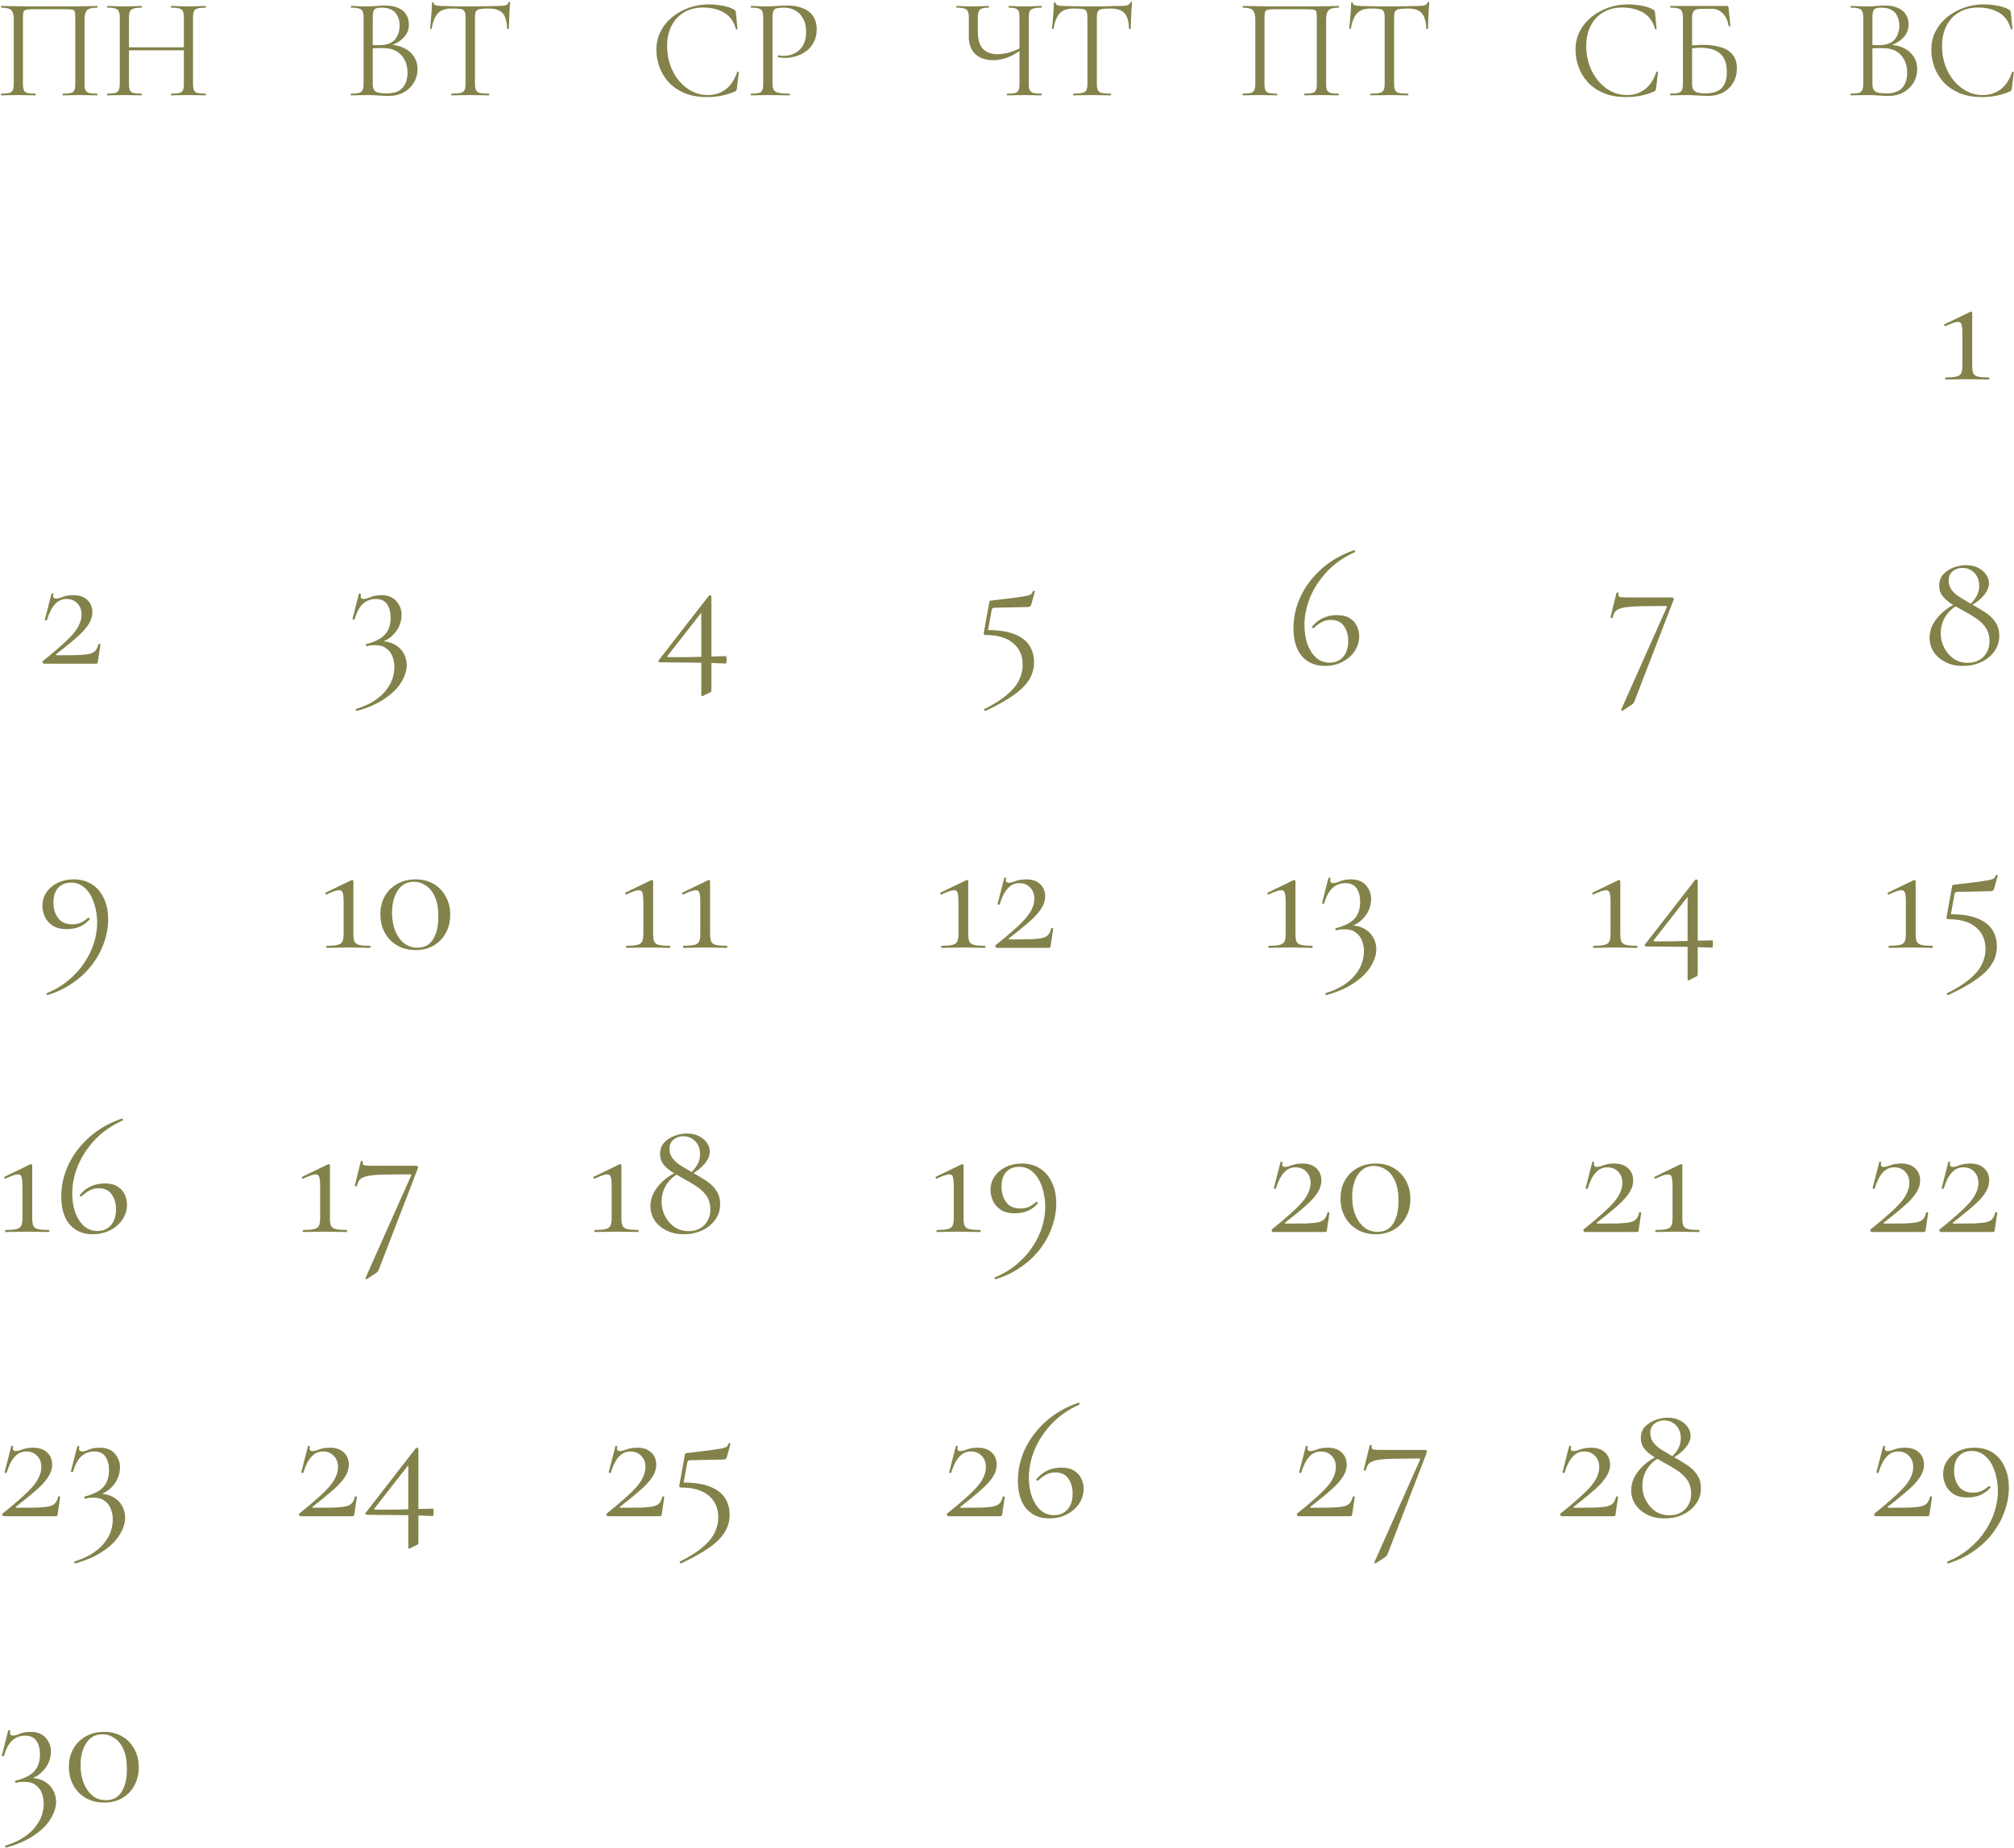 <?xml version="1.0" encoding="UTF-8"?> <svg xmlns="http://www.w3.org/2000/svg" width="1056" height="969" viewBox="0 0 1056 969" fill="none"><path d="M50.875 49.1C51.025 49.1 51.1 49.25 51.1 49.55C51.1 49.85 51.025 50 50.875 50C49.675 50 48.3 49.975 46.75 49.925C45.25 49.875 43.675 49.85 42.025 49.85C40.275 49.85 38.625 49.875 37.075 49.925C35.575 49.975 34.225 50 33.025 50C32.875 50 32.8 49.85 32.8 49.55C32.8 49.25 32.875 49.1 33.025 49.1C34.875 49.1 36.25 48.975 37.15 48.725C38.1 48.475 38.725 47.975 39.025 47.225C39.325 46.475 39.475 45.375 39.475 43.925V9.5C39.475 7.95 39.4 6.85 39.25 6.2C39.1 5.55 38.6 5.175 37.75 5.075C36.95 4.925 35.575 4.85 33.625 4.85H18.25C16.25 4.85 14.8 4.925 13.9 5.075C13.05 5.225 12.525 5.625 12.325 6.275C12.125 6.925 12.025 8 12.025 9.5V43.925C12.025 45.375 12.175 46.475 12.475 47.225C12.775 47.975 13.4 48.475 14.35 48.725C15.3 48.975 16.7 49.1 18.55 49.1C18.65 49.1 18.7 49.25 18.7 49.55C18.7 49.85 18.65 50 18.55 50C17.3 50 15.925 49.975 14.425 49.925C12.925 49.875 11.275 49.85 9.475 49.85C7.825 49.85 6.225 49.875 4.675 49.925C3.175 49.975 1.825 50 0.625 50C0.525 50 0.475 49.85 0.475 49.55C0.475 49.25 0.525 49.1 0.625 49.1C2.475 49.1 3.875 48.975 4.825 48.725C5.775 48.475 6.4 47.975 6.7 47.225C7.05 46.475 7.225 45.375 7.225 43.925V10.1C7.225 7.95 6.825 6.4 6.025 5.45C5.225 4.5 3.45 4.025 0.7 4.025C0.6 4.025 0.55 3.875 0.55 3.575C0.55 3.275 0.6 3.125 0.7 3.125C1.55 3.125 3.25 3.15 5.8 3.2C8.35 3.25 11.4 3.3 14.95 3.35C18.55 3.35 22.25 3.35 26.05 3.35C29.15 3.35 32.1 3.35 34.9 3.35C37.7 3.3 40.25 3.275 42.55 3.275C44.85 3.225 46.725 3.2 48.175 3.2C49.675 3.15 50.575 3.125 50.875 3.125C51.025 3.125 51.1 3.275 51.1 3.575C51.1 3.875 51.025 4.025 50.875 4.025C48.125 4.025 46.35 4.5 45.55 5.45C44.75 6.4 44.35 7.95 44.35 10.1V43.925C44.35 45.375 44.5 46.475 44.8 47.225C45.15 47.975 45.775 48.475 46.675 48.725C47.625 48.975 49.025 49.1 50.875 49.1ZM96.416 9.35C96.416 7.9 96.266 6.8 95.966 6.05C95.666 5.3 95.041 4.775 94.091 4.475C93.191 4.175 91.766 4.025 89.816 4.025C89.666 4.025 89.591 3.875 89.591 3.575C89.591 3.275 89.666 3.125 89.816 3.125C91.016 3.125 92.366 3.175 93.866 3.275C95.366 3.325 97.041 3.35 98.891 3.35C100.541 3.35 102.141 3.325 103.691 3.275C105.241 3.175 106.591 3.125 107.741 3.125C107.891 3.125 107.966 3.275 107.966 3.575C107.966 3.875 107.891 4.025 107.741 4.025C105.891 4.025 104.491 4.175 103.541 4.475C102.591 4.725 101.966 5.225 101.666 5.975C101.366 6.675 101.216 7.75 101.216 9.2V43.925C101.216 45.375 101.366 46.475 101.666 47.225C101.966 47.975 102.591 48.475 103.541 48.725C104.491 48.975 105.891 49.1 107.741 49.1C107.891 49.1 107.966 49.25 107.966 49.55C107.966 49.85 107.891 50 107.741 50C106.591 50 105.241 49.975 103.691 49.925C102.141 49.875 100.541 49.85 98.891 49.85C97.041 49.85 95.366 49.875 93.866 49.925C92.366 49.975 91.016 50 89.816 50C89.666 50 89.591 49.85 89.591 49.55C89.591 49.25 89.666 49.1 89.816 49.1C91.766 49.1 93.191 48.975 94.091 48.725C95.041 48.475 95.666 47.975 95.966 47.225C96.266 46.475 96.416 45.375 96.416 43.925V9.35ZM64.991 26.375V24.8H98.516V26.375H64.991ZM62.816 43.925V9.2C62.816 7.75 62.641 6.675 62.291 5.975C61.991 5.225 61.366 4.725 60.416 4.475C59.516 4.175 58.141 4.025 56.291 4.025C56.191 4.025 56.141 3.875 56.141 3.575C56.141 3.275 56.191 3.125 56.291 3.125C57.491 3.125 58.841 3.175 60.341 3.275C61.891 3.325 63.491 3.35 65.141 3.35C66.991 3.35 68.666 3.325 70.166 3.275C71.666 3.175 73.016 3.125 74.216 3.125C74.316 3.125 74.366 3.275 74.366 3.575C74.366 3.875 74.316 4.025 74.216 4.025C72.366 4.025 70.966 4.175 70.016 4.475C69.066 4.775 68.416 5.3 68.066 6.05C67.766 6.8 67.616 7.9 67.616 9.35V43.925C67.616 45.375 67.766 46.475 68.066 47.225C68.366 47.975 68.991 48.475 69.941 48.725C70.941 48.975 72.366 49.1 74.216 49.1C74.316 49.1 74.366 49.25 74.366 49.55C74.366 49.85 74.316 50 74.216 50C72.966 50 71.591 49.975 70.091 49.925C68.641 49.875 66.991 49.85 65.141 49.85C63.491 49.85 61.891 49.875 60.341 49.925C58.791 49.975 57.416 50 56.216 50C56.116 50 56.066 49.85 56.066 49.55C56.066 49.25 56.116 49.1 56.216 49.1C58.066 49.1 59.466 48.975 60.416 48.725C61.366 48.475 61.991 47.975 62.291 47.225C62.641 46.475 62.816 45.375 62.816 43.925ZM203.313 24.35L204.138 23.525C207.088 23.525 209.663 24.075 211.863 25.175C214.113 26.275 215.838 27.775 217.038 29.675C218.288 31.575 218.913 33.75 218.913 36.2C218.913 38.85 218.263 41.25 216.963 43.4C215.663 45.55 213.863 47.25 211.563 48.5C209.313 49.7 206.788 50.3 203.988 50.3C202.388 50.3 200.563 50.225 198.513 50.075C196.513 49.925 194.663 49.85 192.963 49.85C191.313 49.85 189.713 49.875 188.163 49.925C186.663 49.975 185.288 50 184.038 50C183.938 50 183.888 49.85 183.888 49.55C183.888 49.25 183.938 49.1 184.038 49.1C185.838 49.1 187.213 48.975 188.163 48.725C189.113 48.475 189.763 47.975 190.113 47.225C190.463 46.475 190.638 45.375 190.638 43.925V9.2C190.638 7.75 190.463 6.675 190.113 5.975C189.813 5.225 189.188 4.725 188.238 4.475C187.338 4.175 185.988 4.025 184.188 4.025C184.038 4.025 183.963 3.875 183.963 3.575C183.963 3.275 184.038 3.125 184.188 3.125C185.388 3.125 186.738 3.175 188.238 3.275C189.738 3.325 191.313 3.35 192.963 3.35C194.263 3.35 195.763 3.275 197.463 3.125C199.163 2.975 200.613 2.9 201.813 2.9C204.763 2.9 207.163 3.35 209.013 4.25C210.863 5.1 212.213 6.275 213.063 7.775C213.963 9.275 214.413 10.95 214.413 12.8C214.413 15.65 213.363 18.075 211.263 20.075C209.213 22.075 206.563 23.5 203.313 24.35ZM200.163 4.025C199.013 4.025 198.088 4.125 197.388 4.325C196.688 4.525 196.188 5 195.888 5.75C195.588 6.45 195.438 7.65 195.438 9.35V24.05L193.038 23.45C194.638 23.55 195.963 23.625 197.013 23.675C198.063 23.675 198.663 23.675 198.813 23.675C202.663 23.675 205.413 22.7 207.063 20.75C208.713 18.75 209.538 16.3 209.538 13.4C209.538 11.65 209.213 10.075 208.563 8.675C207.963 7.225 206.988 6.1 205.638 5.3C204.288 4.45 202.463 4.025 200.163 4.025ZM202.862 48.95C206.613 48.95 209.338 48 211.038 46.1C212.788 44.15 213.663 41.475 213.663 38.075C213.663 34.325 212.563 31.25 210.363 28.85C208.163 26.45 205.088 25.25 201.138 25.25C199.888 25.2 198.588 25.2 197.238 25.25C195.938 25.3 194.613 25.425 193.263 25.625L195.438 24.8V43.925C195.438 45.125 195.613 46.1 195.963 46.85C196.313 47.6 197.013 48.15 198.063 48.5C199.163 48.8 200.763 48.95 202.862 48.95ZM236.734 4.475C233.634 4.475 231.284 5.275 229.684 6.875C228.134 8.475 227.009 11.2 226.309 15.05C226.309 15.15 226.159 15.2 225.859 15.2C225.609 15.2 225.484 15.15 225.484 15.05C225.584 14.4 225.684 13.5 225.784 12.35C225.884 11.15 225.984 9.875 226.084 8.525C226.234 7.175 226.334 5.875 226.384 4.625C226.484 3.325 226.534 2.275 226.534 1.475C226.534 1.225 226.659 1.1 226.909 1.1C227.209 1.1 227.359 1.225 227.359 1.475C227.359 1.975 227.609 2.35 228.109 2.6C228.609 2.8 229.159 2.95 229.759 3.05C230.409 3.1 230.959 3.125 231.409 3.125C235.709 3.275 240.734 3.35 246.484 3.35C250.034 3.35 252.834 3.325 254.884 3.275C256.984 3.175 259.009 3.125 260.959 3.125C262.659 3.125 263.959 3.025 264.859 2.825C265.809 2.575 266.409 2.05 266.659 1.25C266.709 1.05 266.859 0.95 267.109 0.95C267.359 0.95 267.484 1.05 267.484 1.25C267.434 2 267.359 3.025 267.259 4.325C267.159 5.625 267.084 6.975 267.034 8.375C266.984 9.775 266.934 11.075 266.884 12.275C266.834 13.475 266.809 14.4 266.809 15.05C266.809 15.15 266.659 15.2 266.359 15.2C266.059 15.2 265.909 15.15 265.909 15.05C265.759 11.15 264.959 8.425 263.509 6.875C262.059 5.275 259.659 4.475 256.309 4.475C254.209 4.475 252.634 4.575 251.584 4.775C250.534 4.975 249.834 5.425 249.484 6.125C249.184 6.775 249.034 7.85 249.034 9.35V43.925C249.034 45.375 249.209 46.475 249.559 47.225C249.909 47.975 250.584 48.475 251.584 48.725C252.634 48.975 254.209 49.1 256.309 49.1C256.459 49.1 256.534 49.25 256.534 49.55C256.534 49.85 256.459 50 256.309 50C255.009 50 253.534 49.975 251.884 49.925C250.234 49.875 248.434 49.85 246.484 49.85C244.634 49.85 242.884 49.875 241.234 49.925C239.584 49.975 238.084 50 236.734 50C236.634 50 236.584 49.85 236.584 49.55C236.584 49.25 236.634 49.1 236.734 49.1C238.784 49.1 240.334 48.975 241.384 48.725C242.484 48.475 243.209 47.975 243.559 47.225C243.909 46.475 244.084 45.375 244.084 43.925V9.2C244.084 7.7 243.909 6.625 243.559 5.975C243.209 5.275 242.509 4.85 241.459 4.7C240.409 4.55 238.834 4.475 236.734 4.475ZM371.605 2.3C373.905 2.3 376.28 2.525 378.73 2.975C381.23 3.425 383.23 4.075 384.73 4.925C385.18 5.175 385.455 5.4 385.555 5.6C385.705 5.8 385.805 6.175 385.855 6.725L386.68 15.125C386.68 15.225 386.555 15.325 386.305 15.425C386.055 15.475 385.905 15.4 385.855 15.2C384.705 11.15 382.605 8.275 379.555 6.575C376.505 4.825 372.88 3.95 368.68 3.95C364.83 3.95 361.48 4.8 358.63 6.5C355.83 8.15 353.655 10.5 352.105 13.55C350.555 16.55 349.78 20.075 349.78 24.125C349.78 27.675 350.33 31.025 351.43 34.175C352.53 37.275 354.055 40 356.005 42.35C358.005 44.7 360.28 46.55 362.83 47.9C365.43 49.2 368.18 49.85 371.08 49.85C374.58 49.85 377.655 48.9 380.305 47C383.005 45.05 385.08 41.975 386.53 37.775C386.58 37.575 386.73 37.525 386.98 37.625C387.28 37.675 387.43 37.75 387.43 37.85L386.38 46.325C386.28 46.925 386.155 47.325 386.005 47.525C385.905 47.675 385.63 47.85 385.18 48.05C382.78 49.05 380.405 49.775 378.055 50.225C375.705 50.675 373.33 50.9 370.93 50.9C366.18 50.9 362.105 50.175 358.705 48.725C355.305 47.225 352.53 45.275 350.38 42.875C348.23 40.425 346.655 37.75 345.655 34.85C344.655 31.9 344.155 29 344.155 26.15C344.155 22.55 344.905 19.3 346.405 16.4C347.905 13.5 349.955 11 352.555 8.9C355.155 6.8 358.08 5.175 361.33 4.025C364.63 2.875 368.055 2.3 371.605 2.3ZM405.051 43.625C405.051 45.125 405.251 46.275 405.651 47.075C406.051 47.825 406.901 48.35 408.201 48.65C409.501 48.95 411.426 49.1 413.976 49.1C414.126 49.1 414.201 49.25 414.201 49.55C414.201 49.85 414.126 50 413.976 50C412.376 50 410.626 49.975 408.726 49.925C406.876 49.875 404.851 49.85 402.651 49.85C401.001 49.85 399.401 49.875 397.851 49.925C396.351 49.975 395.001 50 393.801 50C393.701 50 393.651 49.85 393.651 49.55C393.651 49.25 393.701 49.1 393.801 49.1C395.651 49.1 397.026 48.975 397.926 48.725C398.826 48.475 399.426 47.975 399.726 47.225C400.026 46.475 400.176 45.375 400.176 43.925V9.2C400.176 7.75 400.026 6.675 399.726 5.975C399.426 5.225 398.826 4.725 397.926 4.475C397.026 4.175 395.651 4.025 393.801 4.025C393.701 4.025 393.651 3.875 393.651 3.575C393.651 3.275 393.701 3.125 393.801 3.125C395.001 3.125 396.351 3.175 397.851 3.275C399.351 3.325 400.926 3.35 402.576 3.35C403.876 3.35 405.451 3.275 407.301 3.125C409.201 2.975 411.101 2.9 413.001 2.9C415.851 2.9 418.401 3.325 420.651 4.175C422.951 5.025 424.776 6.35 426.126 8.15C427.476 9.95 428.176 12.3 428.226 15.2C428.226 17.85 427.726 20.125 426.726 22.025C425.776 23.925 424.476 25.5 422.826 26.75C421.226 27.95 419.451 28.85 417.501 29.45C415.551 30.05 413.601 30.35 411.651 30.35C411.051 30.35 410.426 30.325 409.776 30.275C409.176 30.225 408.601 30.125 408.051 29.975C407.851 29.925 407.776 29.75 407.826 29.45C407.926 29.1 408.051 28.95 408.201 29C408.651 29.1 409.101 29.175 409.551 29.225C410.051 29.275 410.501 29.3 410.901 29.3C412.951 29.3 414.876 28.85 416.676 27.95C418.476 27.05 419.926 25.675 421.026 23.825C422.126 21.925 422.676 19.575 422.676 16.775C422.676 14.025 422.176 11.725 421.176 9.875C420.176 7.975 418.801 6.525 417.051 5.525C415.301 4.525 413.351 4.025 411.201 4.025C409.551 4.025 408.276 4.125 407.376 4.325C406.526 4.475 405.926 4.925 405.576 5.675C405.226 6.425 405.051 7.65 405.051 9.35V43.625ZM534.537 9.35C534.537 7.9 534.412 6.8 534.162 6.05C533.912 5.3 533.387 4.775 532.587 4.475C531.837 4.175 530.637 4.025 528.987 4.025C528.887 4.025 528.837 3.875 528.837 3.575C528.837 3.275 528.887 3.125 528.987 3.125C530.087 3.125 531.312 3.175 532.662 3.275C534.012 3.325 535.487 3.35 537.087 3.35C538.787 3.35 540.387 3.325 541.887 3.275C543.437 3.175 544.812 3.125 546.012 3.125C546.162 3.125 546.237 3.275 546.237 3.575C546.237 3.875 546.162 4.025 546.012 4.025C544.162 4.025 542.762 4.175 541.812 4.475C540.862 4.725 540.212 5.225 539.862 5.975C539.562 6.675 539.412 7.75 539.412 9.2V43.925C539.412 45.375 539.562 46.475 539.862 47.225C540.212 47.975 540.862 48.475 541.812 48.725C542.762 48.975 544.162 49.1 546.012 49.1C546.162 49.1 546.237 49.25 546.237 49.55C546.237 49.85 546.162 50 546.012 50C544.812 50 543.437 49.975 541.887 49.925C540.387 49.875 538.787 49.85 537.087 49.85C535.337 49.85 533.712 49.875 532.212 49.925C530.712 49.975 529.362 50 528.162 50C528.012 50 527.937 49.85 527.937 49.55C527.937 49.25 528.012 49.1 528.162 49.1C530.062 49.1 531.462 48.975 532.362 48.725C533.262 48.475 533.837 47.975 534.087 47.225C534.387 46.475 534.537 45.375 534.537 43.925V9.35ZM536.337 25.325C533.637 27.525 530.987 29.125 528.387 30.125C525.837 31.075 523.312 31.55 520.812 31.55C516.762 31.55 513.612 30.475 511.362 28.325C509.112 26.125 507.987 23.15 507.987 19.4V9.2C507.987 7.75 507.812 6.675 507.462 5.975C507.162 5.225 506.562 4.725 505.662 4.475C504.762 4.175 503.412 4.025 501.612 4.025C501.462 4.025 501.387 3.875 501.387 3.575C501.387 3.275 501.462 3.125 501.612 3.125C502.412 3.125 503.212 3.15 504.012 3.2C504.812 3.25 505.712 3.3 506.712 3.35C507.762 3.35 508.912 3.35 510.162 3.35C511.962 3.35 513.512 3.325 514.812 3.275C516.162 3.175 517.337 3.125 518.337 3.125C518.487 3.125 518.562 3.275 518.562 3.575C518.562 3.875 518.487 4.025 518.337 4.025C515.987 4.025 514.462 4.375 513.762 5.075C513.062 5.775 512.712 7.2 512.712 9.35V16.775C512.712 20.625 513.562 23.525 515.262 25.475C516.962 27.425 519.562 28.4 523.062 28.4C524.662 28.4 526.537 28.15 528.687 27.65C530.887 27.1 533.212 26.15 535.662 24.8L536.337 25.325ZM562.808 4.475C559.708 4.475 557.358 5.275 555.758 6.875C554.208 8.475 553.083 11.2 552.383 15.05C552.383 15.15 552.233 15.2 551.933 15.2C551.683 15.2 551.558 15.15 551.558 15.05C551.658 14.4 551.758 13.5 551.858 12.35C551.958 11.15 552.058 9.875 552.158 8.525C552.308 7.175 552.408 5.875 552.458 4.625C552.558 3.325 552.608 2.275 552.608 1.475C552.608 1.225 552.733 1.1 552.983 1.1C553.283 1.1 553.433 1.225 553.433 1.475C553.433 1.975 553.683 2.35 554.183 2.6C554.683 2.8 555.233 2.95 555.833 3.05C556.483 3.1 557.033 3.125 557.483 3.125C561.783 3.275 566.808 3.35 572.558 3.35C576.108 3.35 578.908 3.325 580.958 3.275C583.058 3.175 585.083 3.125 587.033 3.125C588.733 3.125 590.033 3.025 590.933 2.825C591.883 2.575 592.483 2.05 592.733 1.25C592.783 1.05 592.933 0.95 593.183 0.95C593.433 0.95 593.558 1.05 593.558 1.25C593.508 2 593.433 3.025 593.333 4.325C593.233 5.625 593.158 6.975 593.108 8.375C593.058 9.775 593.008 11.075 592.958 12.275C592.908 13.475 592.883 14.4 592.883 15.05C592.883 15.15 592.733 15.2 592.433 15.2C592.133 15.2 591.983 15.15 591.983 15.05C591.833 11.15 591.033 8.425 589.583 6.875C588.133 5.275 585.733 4.475 582.383 4.475C580.283 4.475 578.708 4.575 577.658 4.775C576.608 4.975 575.908 5.425 575.558 6.125C575.258 6.775 575.108 7.85 575.108 9.35V43.925C575.108 45.375 575.283 46.475 575.633 47.225C575.983 47.975 576.658 48.475 577.658 48.725C578.708 48.975 580.283 49.1 582.383 49.1C582.533 49.1 582.608 49.25 582.608 49.55C582.608 49.85 582.533 50 582.383 50C581.083 50 579.608 49.975 577.958 49.925C576.308 49.875 574.508 49.85 572.558 49.85C570.708 49.85 568.958 49.875 567.308 49.925C565.658 49.975 564.158 50 562.808 50C562.708 50 562.658 49.85 562.658 49.55C562.658 49.25 562.708 49.1 562.808 49.1C564.858 49.1 566.408 48.975 567.458 48.725C568.558 48.475 569.283 47.975 569.633 47.225C569.983 46.475 570.158 45.375 570.158 43.925V9.2C570.158 7.7 569.983 6.625 569.633 5.975C569.283 5.275 568.583 4.85 567.533 4.7C566.483 4.55 564.908 4.475 562.808 4.475ZM701.852 49.1C702.002 49.1 702.077 49.25 702.077 49.55C702.077 49.85 702.002 50 701.852 50C700.652 50 699.277 49.975 697.727 49.925C696.227 49.875 694.652 49.85 693.002 49.85C691.252 49.85 689.602 49.875 688.052 49.925C686.552 49.975 685.202 50 684.002 50C683.852 50 683.777 49.85 683.777 49.55C683.777 49.25 683.852 49.1 684.002 49.1C685.852 49.1 687.227 48.975 688.127 48.725C689.077 48.475 689.702 47.975 690.002 47.225C690.302 46.475 690.452 45.375 690.452 43.925V9.5C690.452 7.95 690.377 6.85 690.227 6.2C690.077 5.55 689.577 5.175 688.727 5.075C687.927 4.925 686.552 4.85 684.602 4.85H669.227C667.227 4.85 665.777 4.925 664.877 5.075C664.027 5.225 663.502 5.625 663.302 6.275C663.102 6.925 663.002 8 663.002 9.5V43.925C663.002 45.375 663.152 46.475 663.452 47.225C663.752 47.975 664.377 48.475 665.327 48.725C666.277 48.975 667.677 49.1 669.527 49.1C669.627 49.1 669.677 49.25 669.677 49.55C669.677 49.85 669.627 50 669.527 50C668.277 50 666.902 49.975 665.402 49.925C663.902 49.875 662.252 49.85 660.452 49.85C658.802 49.85 657.202 49.875 655.652 49.925C654.152 49.975 652.802 50 651.602 50C651.502 50 651.452 49.85 651.452 49.55C651.452 49.25 651.502 49.1 651.602 49.1C653.452 49.1 654.852 48.975 655.802 48.725C656.752 48.475 657.377 47.975 657.677 47.225C658.027 46.475 658.202 45.375 658.202 43.925V10.1C658.202 7.95 657.802 6.4 657.002 5.45C656.202 4.5 654.427 4.025 651.677 4.025C651.577 4.025 651.527 3.875 651.527 3.575C651.527 3.275 651.577 3.125 651.677 3.125C652.527 3.125 654.227 3.15 656.777 3.2C659.327 3.25 662.377 3.3 665.927 3.35C669.527 3.35 673.227 3.35 677.027 3.35C680.127 3.35 683.077 3.35 685.877 3.35C688.677 3.3 691.227 3.275 693.527 3.275C695.827 3.225 697.702 3.2 699.152 3.2C700.652 3.15 701.552 3.125 701.852 3.125C702.002 3.125 702.077 3.275 702.077 3.575C702.077 3.875 702.002 4.025 701.852 4.025C699.102 4.025 697.327 4.5 696.527 5.45C695.727 6.4 695.327 7.95 695.327 10.1V43.925C695.327 45.375 695.477 46.475 695.777 47.225C696.127 47.975 696.752 48.475 697.652 48.725C698.602 48.975 700.002 49.1 701.852 49.1ZM718.667 4.475C715.567 4.475 713.217 5.275 711.617 6.875C710.067 8.475 708.942 11.2 708.242 15.05C708.242 15.15 708.092 15.2 707.792 15.2C707.542 15.2 707.417 15.15 707.417 15.05C707.517 14.4 707.617 13.5 707.717 12.35C707.817 11.15 707.917 9.875 708.017 8.525C708.167 7.175 708.267 5.875 708.317 4.625C708.417 3.325 708.467 2.275 708.467 1.475C708.467 1.225 708.592 1.1 708.842 1.1C709.142 1.1 709.292 1.225 709.292 1.475C709.292 1.975 709.542 2.35 710.042 2.6C710.542 2.8 711.092 2.95 711.692 3.05C712.342 3.1 712.892 3.125 713.342 3.125C717.642 3.275 722.667 3.35 728.417 3.35C731.967 3.35 734.767 3.325 736.817 3.275C738.917 3.175 740.942 3.125 742.892 3.125C744.592 3.125 745.892 3.025 746.792 2.825C747.742 2.575 748.342 2.05 748.592 1.25C748.642 1.05 748.792 0.95 749.042 0.95C749.292 0.95 749.417 1.05 749.417 1.25C749.367 2 749.292 3.025 749.192 4.325C749.092 5.625 749.017 6.975 748.967 8.375C748.917 9.775 748.867 11.075 748.817 12.275C748.767 13.475 748.742 14.4 748.742 15.05C748.742 15.15 748.592 15.2 748.292 15.2C747.992 15.2 747.842 15.15 747.842 15.05C747.692 11.15 746.892 8.425 745.442 6.875C743.992 5.275 741.592 4.475 738.242 4.475C736.142 4.475 734.567 4.575 733.517 4.775C732.467 4.975 731.767 5.425 731.417 6.125C731.117 6.775 730.967 7.85 730.967 9.35V43.925C730.967 45.375 731.142 46.475 731.492 47.225C731.842 47.975 732.517 48.475 733.517 48.725C734.567 48.975 736.142 49.1 738.242 49.1C738.392 49.1 738.467 49.25 738.467 49.55C738.467 49.85 738.392 50 738.242 50C736.942 50 735.467 49.975 733.817 49.925C732.167 49.875 730.367 49.85 728.417 49.85C726.567 49.85 724.817 49.875 723.167 49.925C721.517 49.975 720.017 50 718.667 50C718.567 50 718.517 49.85 718.517 49.55C718.517 49.25 718.567 49.1 718.667 49.1C720.717 49.1 722.267 48.975 723.317 48.725C724.417 48.475 725.142 47.975 725.492 47.225C725.842 46.475 726.017 45.375 726.017 43.925V9.2C726.017 7.7 725.842 6.625 725.492 5.975C725.142 5.275 724.442 4.85 723.392 4.7C722.342 4.55 720.767 4.475 718.667 4.475ZM853.539 2.3C855.839 2.3 858.214 2.525 860.664 2.975C863.164 3.425 865.164 4.075 866.664 4.925C867.114 5.175 867.389 5.4 867.489 5.6C867.639 5.8 867.739 6.175 867.789 6.725L868.614 15.125C868.614 15.225 868.489 15.325 868.239 15.425C867.989 15.475 867.839 15.4 867.789 15.2C866.639 11.15 864.539 8.275 861.489 6.575C858.439 4.825 854.814 3.95 850.614 3.95C846.764 3.95 843.414 4.8 840.564 6.5C837.764 8.15 835.589 10.5 834.039 13.55C832.489 16.55 831.714 20.075 831.714 24.125C831.714 27.675 832.264 31.025 833.364 34.175C834.464 37.275 835.989 40 837.939 42.35C839.939 44.7 842.214 46.55 844.764 47.9C847.364 49.2 850.114 49.85 853.014 49.85C856.514 49.85 859.589 48.9 862.239 47C864.939 45.05 867.014 41.975 868.464 37.775C868.514 37.575 868.664 37.525 868.914 37.625C869.214 37.675 869.364 37.75 869.364 37.85L868.314 46.325C868.214 46.925 868.089 47.325 867.939 47.525C867.839 47.675 867.564 47.85 867.114 48.05C864.714 49.05 862.339 49.775 859.989 50.225C857.639 50.675 855.264 50.9 852.864 50.9C848.114 50.9 844.039 50.175 840.639 48.725C837.239 47.225 834.464 45.275 832.314 42.875C830.164 40.425 828.589 37.75 827.589 34.85C826.589 31.9 826.089 29 826.089 26.15C826.089 22.55 826.839 19.3 828.339 16.4C829.839 13.5 831.889 11 834.489 8.9C837.089 6.8 840.014 5.175 843.264 4.025C846.564 2.875 849.989 2.3 853.539 2.3ZM895.535 50.3C894.735 50.3 893.685 50.25 892.385 50.15C891.085 50.1 889.76 50.05 888.41 50C887.06 49.9 885.835 49.85 884.735 49.85C883.085 49.85 881.485 49.875 879.935 49.925C878.435 49.975 877.06 50 875.81 50C875.71 50 875.66 49.85 875.66 49.55C875.66 49.25 875.71 49.1 875.81 49.1C877.66 49.1 879.035 48.975 879.935 48.725C880.885 48.475 881.535 47.975 881.885 47.225C882.235 46.475 882.41 45.375 882.41 43.925V9.2C882.41 7.75 882.235 6.675 881.885 5.975C881.585 5.225 880.985 4.725 880.085 4.475C879.185 4.175 877.81 4.025 875.96 4.025C875.81 4.025 875.735 3.875 875.735 3.575C875.735 3.275 875.81 3.125 875.96 3.125H905.51C905.81 3.125 906.01 3.2 906.11 3.35C906.21 3.45 906.285 3.675 906.335 4.025L907.31 13.55C907.31 13.7 907.185 13.8 906.935 13.85C906.685 13.85 906.51 13.775 906.41 13.625C905.91 10.825 904.885 8.625 903.335 7.025C901.785 5.425 899.835 4.625 897.485 4.625H893.21C891.51 4.625 890.235 4.75 889.385 5C888.535 5.25 887.96 5.75 887.66 6.5C887.36 7.2 887.21 8.25 887.21 9.65V43.925C887.21 44.975 887.36 45.875 887.66 46.625C888.01 47.375 888.66 47.95 889.61 48.35C890.61 48.75 892.085 48.95 894.035 48.95C898.085 48.95 900.985 48.025 902.735 46.175C904.535 44.325 905.435 41.55 905.435 37.85C905.435 34.65 904.86 32.125 903.71 30.275C902.56 28.375 900.935 27.025 898.835 26.225C896.785 25.425 894.335 25.025 891.485 25.025C890.535 25.025 889.51 25.1 888.41 25.25C887.36 25.35 886.285 25.45 885.185 25.55L885.035 24.125C886.435 23.925 887.81 23.775 889.16 23.675C890.56 23.575 891.91 23.525 893.21 23.525C896.56 23.525 899.535 23.925 902.135 24.725C904.785 25.475 906.86 26.75 908.36 28.55C909.91 30.3 910.685 32.75 910.685 35.9C910.685 38.75 910.035 41.25 908.735 43.4C907.485 45.55 905.71 47.25 903.41 48.5C901.16 49.7 898.535 50.3 895.535 50.3ZM989.641 24.35L990.466 23.525C993.416 23.525 995.991 24.075 998.191 25.175C1000.44 26.275 1002.17 27.775 1003.37 29.675C1004.62 31.575 1005.24 33.75 1005.24 36.2C1005.24 38.85 1004.59 41.25 1003.29 43.4C1001.99 45.55 1000.19 47.25 997.891 48.5C995.641 49.7 993.116 50.3 990.316 50.3C988.716 50.3 986.891 50.225 984.841 50.075C982.841 49.925 980.991 49.85 979.291 49.85C977.641 49.85 976.041 49.875 974.491 49.925C972.991 49.975 971.616 50 970.366 50C970.266 50 970.216 49.85 970.216 49.55C970.216 49.25 970.266 49.1 970.366 49.1C972.166 49.1 973.541 48.975 974.491 48.725C975.441 48.475 976.091 47.975 976.441 47.225C976.791 46.475 976.966 45.375 976.966 43.925V9.2C976.966 7.75 976.791 6.675 976.441 5.975C976.141 5.225 975.516 4.725 974.566 4.475C973.666 4.175 972.316 4.025 970.516 4.025C970.366 4.025 970.291 3.875 970.291 3.575C970.291 3.275 970.366 3.125 970.516 3.125C971.716 3.125 973.066 3.175 974.566 3.275C976.066 3.325 977.641 3.35 979.291 3.35C980.591 3.35 982.091 3.275 983.791 3.125C985.491 2.975 986.941 2.9 988.141 2.9C991.091 2.9 993.491 3.35 995.341 4.25C997.191 5.1 998.541 6.275 999.391 7.775C1000.29 9.275 1000.74 10.95 1000.74 12.8C1000.74 15.65 999.691 18.075 997.591 20.075C995.541 22.075 992.891 23.5 989.641 24.35ZM986.491 4.025C985.341 4.025 984.416 4.125 983.716 4.325C983.016 4.525 982.516 5 982.216 5.75C981.916 6.45 981.766 7.65 981.766 9.35V24.05L979.366 23.45C980.966 23.55 982.291 23.625 983.341 23.675C984.391 23.675 984.991 23.675 985.141 23.675C988.991 23.675 991.741 22.7 993.391 20.75C995.041 18.75 995.866 16.3 995.866 13.4C995.866 11.65 995.541 10.075 994.891 8.675C994.291 7.225 993.316 6.1 991.966 5.3C990.616 4.45 988.791 4.025 986.491 4.025ZM989.191 48.95C992.941 48.95 995.666 48 997.366 46.1C999.116 44.15 999.991 41.475 999.991 38.075C999.991 34.325 998.891 31.25 996.691 28.85C994.491 26.45 991.416 25.25 987.466 25.25C986.216 25.2 984.916 25.2 983.566 25.25C982.266 25.3 980.941 25.425 979.591 25.625L981.766 24.8V43.925C981.766 45.125 981.941 46.1 982.291 46.85C982.641 47.6 983.341 48.15 984.391 48.5C985.491 48.8 987.091 48.95 989.191 48.95ZM1040.09 2.3C1042.39 2.3 1044.76 2.525 1047.21 2.975C1049.71 3.425 1051.71 4.075 1053.21 4.925C1053.66 5.175 1053.94 5.4 1054.04 5.6C1054.19 5.8 1054.29 6.175 1054.34 6.725L1055.16 15.125C1055.16 15.225 1055.04 15.325 1054.79 15.425C1054.54 15.475 1054.39 15.4 1054.34 15.2C1053.19 11.15 1051.09 8.275 1048.04 6.575C1044.99 4.825 1041.36 3.95 1037.16 3.95C1033.31 3.95 1029.96 4.8 1027.11 6.5C1024.31 8.15 1022.14 10.5 1020.59 13.55C1019.04 16.55 1018.26 20.075 1018.26 24.125C1018.26 27.675 1018.81 31.025 1019.91 34.175C1021.01 37.275 1022.54 40 1024.49 42.35C1026.49 44.7 1028.76 46.55 1031.31 47.9C1033.91 49.2 1036.66 49.85 1039.56 49.85C1043.06 49.85 1046.14 48.9 1048.79 47C1051.49 45.05 1053.56 41.975 1055.01 37.775C1055.06 37.575 1055.21 37.525 1055.46 37.625C1055.76 37.675 1055.91 37.75 1055.91 37.85L1054.86 46.325C1054.76 46.925 1054.64 47.325 1054.49 47.525C1054.39 47.675 1054.11 47.85 1053.66 48.05C1051.26 49.05 1048.89 49.775 1046.54 50.225C1044.19 50.675 1041.81 50.9 1039.41 50.9C1034.66 50.9 1030.59 50.175 1027.19 48.725C1023.79 47.225 1021.01 45.275 1018.86 42.875C1016.71 40.425 1015.14 37.75 1014.14 34.85C1013.14 31.9 1012.64 29 1012.64 26.15C1012.64 22.55 1013.39 19.3 1014.89 16.4C1016.39 13.5 1018.44 11 1021.04 8.9C1023.64 6.8 1026.56 5.175 1029.81 4.025C1033.11 2.875 1036.54 2.3 1040.09 2.3ZM1020.14 199C1019.96 199 1019.87 198.82 1019.87 198.46C1019.87 198.1 1019.96 197.92 1020.14 197.92C1022.6 197.92 1024.46 197.77 1025.72 197.47C1027.04 197.17 1027.91 196.57 1028.33 195.67C1028.75 194.77 1028.96 193.45 1028.96 191.71V174.97C1028.96 172.57 1028.78 170.89 1028.42 169.93C1028.06 168.97 1027.22 168.61 1025.9 168.85C1024.64 169.03 1022.69 169.75 1020.05 171.01C1019.81 171.07 1019.6 170.95 1019.42 170.65C1019.3 170.29 1019.36 170.08 1019.6 170.02L1033.19 163.45C1033.43 163.33 1033.64 163.36 1033.82 163.54C1034 163.72 1034.09 163.9 1034.09 164.08V191.71C1034.09 193.45 1034.27 194.77 1034.63 195.67C1035.05 196.57 1035.89 197.17 1037.15 197.47C1038.41 197.77 1040.3 197.92 1042.82 197.92C1043 197.92 1043.09 198.1 1043.09 198.46C1043.09 198.82 1043 199 1042.82 199C1041.32 199 1039.61 198.97 1037.69 198.91C1035.77 198.85 1033.7 198.82 1031.48 198.82C1029.38 198.82 1027.34 198.85 1025.36 198.91C1023.44 198.97 1021.7 199 1020.14 199ZM22.424 346.65C26.264 343.59 29.474 340.89 32.054 338.55C34.694 336.21 36.794 334.14 38.354 332.34C39.914 330.48 41.024 328.74 41.684 327.12C42.404 325.5 42.764 323.88 42.764 322.26C42.764 319.8 42.014 317.82 40.514 316.32C39.074 314.82 37.184 314.07 34.844 314.07C32.444 314.07 30.404 315.03 28.724 316.95C27.044 318.81 25.664 321.57 24.584 325.23C24.524 325.35 24.314 325.38 23.954 325.32C23.594 325.26 23.444 325.14 23.504 324.96L27.014 311.28C27.074 311.1 27.284 311.07 27.644 311.19C28.004 311.25 28.124 311.34 28.004 311.46C27.764 312.48 27.794 313.14 28.094 313.44C28.454 313.74 28.844 313.89 29.264 313.89C30.164 313.89 31.364 313.59 32.864 312.99C34.424 312.39 36.314 312.09 38.534 312.09C41.654 312.09 44.084 312.93 45.824 314.61C47.564 316.23 48.434 318.36 48.434 321C48.434 322.62 48.044 324.24 47.264 325.86C46.484 327.42 45.314 329.07 43.754 330.81C42.194 332.49 40.214 334.32 37.814 336.3C35.474 338.28 32.714 340.5 29.534 342.96C29.294 343.14 29.234 343.29 29.354 343.41C29.474 343.53 29.654 343.59 29.894 343.59C34.274 343.59 37.814 343.56 40.514 343.5C43.214 343.38 45.314 343.17 46.814 342.87C48.314 342.51 49.394 341.94 50.054 341.16C50.774 340.32 51.284 339.18 51.584 337.74C51.644 337.62 51.824 337.59 52.124 337.65C52.484 337.65 52.664 337.71 52.664 337.83L51.314 347.01C51.314 347.25 51.224 347.49 51.044 347.73C50.924 347.91 50.744 348 50.504 348C46.244 348 41.714 348 36.914 348C32.114 348 27.494 348 23.054 348C22.814 348 22.604 347.85 22.424 347.55C22.244 347.19 22.244 346.89 22.424 346.65ZM187.177 372.75C186.937 372.81 186.727 372.66 186.547 372.3C186.427 372 186.487 371.82 186.727 371.76C190.687 370.5 193.957 369 196.537 367.26C199.117 365.52 201.157 363.63 202.657 361.59C204.217 359.55 205.297 357.51 205.897 355.47C206.497 353.49 206.797 351.6 206.797 349.8C206.797 347.88 206.467 346.05 205.807 344.31C205.147 342.51 204.067 341.07 202.567 339.99C201.127 338.85 199.177 338.28 196.717 338.28C195.997 338.28 195.277 338.31 194.557 338.37C193.837 338.43 193.087 338.58 192.307 338.82C192.127 338.88 191.977 338.73 191.857 338.37C191.737 338.01 191.767 337.8 191.947 337.74C196.747 336.48 200.077 334.77 201.937 332.61C203.857 330.45 204.817 327.54 204.817 323.88C204.817 320.94 204.187 318.57 202.927 316.77C201.727 314.97 199.747 314.07 196.987 314.07C194.407 314.07 192.187 314.91 190.327 316.59C188.467 318.27 186.997 321 185.917 324.78C185.857 324.9 185.647 324.93 185.287 324.87C184.927 324.81 184.777 324.69 184.837 324.51L188.167 311.37C188.287 311.19 188.497 311.16 188.797 311.28C189.157 311.34 189.307 311.43 189.247 311.55C189.007 312.57 189.067 313.26 189.427 313.62C189.787 313.92 190.177 314.07 190.597 314.07C191.497 314.07 192.727 313.74 194.287 313.08C195.847 312.42 197.737 312.09 199.957 312.09C203.437 312.09 206.077 313.14 207.877 315.24C209.677 317.34 210.577 319.71 210.577 322.35C210.577 324.57 210.067 326.73 209.047 328.83C208.027 330.87 206.557 332.67 204.637 334.23C202.717 335.73 200.407 336.75 197.707 337.29L199.057 336.12C202.297 336.18 204.967 336.81 207.067 338.01C209.167 339.21 210.727 340.77 211.747 342.69C212.767 344.61 213.277 346.65 213.277 348.81C213.277 351.57 212.347 354.48 210.487 357.54C208.687 360.66 205.837 363.54 201.937 366.18C198.097 368.88 193.177 371.07 187.177 372.75ZM346.02 347.28C345.78 347.28 345.54 347.16 345.3 346.92C345.12 346.68 345.15 346.44 345.39 346.2L371.67 312.36C371.79 312.18 372.03 312.12 372.39 312.18C372.81 312.24 373.02 312.42 373.02 312.72V361.77C373.02 362.43 372.78 362.85 372.3 363.03L368.52 364.92C367.98 365.22 367.71 365.04 367.71 364.38V319.56L370.59 317.58L349.98 343.95C349.8 344.13 349.77 344.28 349.89 344.4C350.01 344.52 350.19 344.58 350.43 344.58C353.85 344.58 356.88 344.58 359.52 344.58C362.22 344.52 364.68 344.46 366.9 344.4C369.12 344.34 371.31 344.28 373.47 344.22C375.69 344.16 378.09 344.1 380.67 344.04C380.85 344.04 380.94 344.37 380.94 345.03C381 345.63 381 346.26 380.94 346.92C380.88 347.58 380.76 347.91 380.58 347.91C378.24 347.79 375.9 347.7 373.56 347.64C371.22 347.52 368.73 347.46 366.09 347.46C363.51 347.4 360.57 347.37 357.27 347.37C354.03 347.31 350.28 347.28 346.02 347.28ZM517.598 330.36C523.538 330.36 528.308 331.08 531.908 332.52C535.508 333.96 538.118 335.94 539.738 338.46C541.358 340.98 542.168 343.89 542.168 347.19C542.168 350.61 541.298 353.7 539.558 356.46C537.818 359.28 535.088 361.98 531.368 364.56C527.648 367.2 522.758 369.93 516.698 372.75C516.458 372.81 516.248 372.69 516.068 372.39C515.888 372.09 515.918 371.88 516.158 371.76C521.378 369.18 525.428 366.6 528.308 364.02C531.248 361.5 533.288 358.95 534.428 356.37C535.628 353.85 536.228 351.3 536.228 348.72C536.228 343.8 534.548 339.96 531.188 337.2C527.888 334.38 523.058 332.97 516.698 332.97C515.978 332.97 515.678 332.61 515.798 331.89L518.678 315.87C518.738 315.45 518.828 315.21 518.948 315.15C519.068 315.03 519.368 314.94 519.848 314.88C525.008 314.28 529.028 313.8 531.908 313.44C534.788 313.02 536.888 312.69 538.208 312.45C539.528 312.15 540.368 311.82 540.728 311.46C541.148 311.04 541.448 310.53 541.628 309.93C541.688 309.75 541.868 309.69 542.168 309.75C542.528 309.75 542.678 309.87 542.618 310.11L540.818 316.68C540.578 317.46 540.278 317.94 539.918 318.12C539.558 318.24 539.018 318.3 538.298 318.3L521.288 318.66C520.508 318.66 520.058 319.11 519.938 320.01L517.688 332.43L517.598 330.36ZM700.877 322.53C703.757 322.53 706.037 323.07 707.717 324.15C709.457 325.23 710.717 326.64 711.497 328.38C712.277 330.06 712.667 331.83 712.667 333.69C712.667 336.51 711.857 339.12 710.237 341.52C708.617 343.86 706.457 345.72 703.757 347.1C701.057 348.48 698.027 349.17 694.667 349.17C689.627 349.17 685.607 347.46 682.607 344.04C679.667 340.56 678.197 335.64 678.197 329.28C678.197 323.7 679.427 318.24 681.887 312.9C684.407 307.5 688.037 302.67 692.777 298.41C697.577 294.09 703.307 290.79 709.967 288.51C710.207 288.45 710.387 288.57 710.507 288.87C710.627 289.17 710.597 289.38 710.417 289.5C704.537 292.14 699.617 295.59 695.657 299.85C691.757 304.05 688.817 308.58 686.837 313.44C684.917 318.3 683.957 323.07 683.957 327.75C683.957 331.35 684.467 334.65 685.487 337.65C686.567 340.59 688.067 342.96 689.987 344.76C691.967 346.56 694.367 347.46 697.187 347.46C700.067 347.46 702.407 346.47 704.207 344.49C706.007 342.45 706.907 339.66 706.907 336.12C706.907 333 706.157 330.39 704.657 328.29C703.217 326.13 700.937 325.05 697.817 325.05C696.197 325.05 694.697 325.38 693.317 326.04C691.997 326.7 690.497 327.78 688.817 329.28C688.697 329.46 688.487 329.46 688.187 329.28C687.887 329.04 687.797 328.83 687.917 328.65C689.477 326.67 691.337 325.17 693.497 324.15C695.717 323.07 698.177 322.53 700.877 322.53ZM857.035 367.62C856.795 368.22 856.525 368.67 856.225 368.97C855.925 369.27 855.565 369.54 855.145 369.78L850.645 372.75C850.525 372.81 850.375 372.75 850.195 372.57C850.015 372.39 849.955 372.24 850.015 372.12L873.955 318.39C874.135 317.97 873.985 317.76 873.505 317.76C868.465 317.76 864.295 317.79 860.995 317.85C857.695 317.91 855.085 318.06 853.165 318.3C851.245 318.54 849.775 318.9 848.755 319.38C847.795 319.8 847.075 320.37 846.595 321.09C846.175 321.81 845.815 322.74 845.515 323.88C845.455 324.06 845.245 324.12 844.885 324.06C844.525 324 844.375 323.85 844.435 323.61L847.585 310.83C847.705 310.71 847.915 310.68 848.215 310.74C848.575 310.74 848.725 310.8 848.665 310.92C848.425 311.94 848.575 312.6 849.115 312.9C849.655 313.14 850.915 313.26 852.895 313.26C853.795 313.26 855.175 313.26 857.035 313.26C858.895 313.26 860.995 313.26 863.335 313.26C865.675 313.26 868.015 313.26 870.355 313.26C872.755 313.26 874.885 313.26 876.745 313.26C877.045 313.26 877.285 313.41 877.465 313.71C877.645 313.95 877.675 314.19 877.555 314.43L857.035 367.62ZM1032.53 317.31C1034.21 315.75 1035.5 314.16 1036.4 312.54C1037.3 310.92 1037.75 309.15 1037.75 307.23C1037.75 304.41 1036.91 302.13 1035.23 300.39C1033.55 298.65 1031.45 297.78 1028.93 297.78C1026.95 297.78 1025.24 298.38 1023.8 299.58C1022.42 300.72 1021.73 302.34 1021.73 304.44C1021.73 306.36 1022.3 308.04 1023.44 309.48C1024.58 310.92 1026.08 312.21 1027.94 313.35C1029.8 314.49 1031.72 315.63 1033.7 316.77C1036.1 318.09 1038.41 319.47 1040.63 320.91C1042.91 322.35 1044.74 324.06 1046.12 326.04C1047.56 328.02 1048.28 330.48 1048.28 333.42C1048.28 336.48 1047.41 339.21 1045.67 341.61C1043.99 343.95 1041.68 345.81 1038.74 347.19C1035.86 348.51 1032.71 349.17 1029.29 349.17C1025.69 349.17 1022.57 348.48 1019.93 347.1C1017.29 345.72 1015.25 343.92 1013.81 341.7C1012.43 339.48 1011.74 337.08 1011.74 334.5C1011.74 331.62 1012.49 328.95 1013.99 326.49C1015.55 323.97 1017.53 321.78 1019.93 319.92C1022.33 318.06 1024.82 316.68 1027.4 315.78L1027.94 316.5C1024.7 318 1022.15 320.13 1020.29 322.89C1018.49 325.59 1017.59 328.68 1017.59 332.16C1017.59 334.8 1018.19 337.29 1019.39 339.63C1020.59 341.97 1022.24 343.89 1024.34 345.39C1026.5 346.83 1028.99 347.55 1031.81 347.55C1033.97 347.55 1035.89 347.1 1037.57 346.2C1039.31 345.24 1040.66 343.92 1041.62 342.24C1042.64 340.56 1043.15 338.58 1043.15 336.3C1043.15 333.3 1042.43 330.81 1040.99 328.83C1039.55 326.85 1037.72 325.17 1035.5 323.79C1033.34 322.35 1031.09 321.03 1028.75 319.83C1026.71 318.69 1024.76 317.55 1022.9 316.41C1021.1 315.21 1019.63 313.89 1018.49 312.45C1017.35 310.95 1016.78 309.18 1016.78 307.14C1016.78 304.62 1017.53 302.58 1019.03 301.02C1020.53 299.46 1022.36 298.29 1024.52 297.51C1026.74 296.73 1028.84 296.34 1030.82 296.34C1033.34 296.34 1035.5 296.82 1037.3 297.78C1039.1 298.74 1040.48 299.94 1041.44 301.38C1042.4 302.82 1042.88 304.29 1042.88 305.79C1042.88 307.83 1042.01 309.93 1040.27 312.09C1038.53 314.19 1036.1 316.11 1032.98 317.85L1032.53 317.31ZM35.024 487.19C31.904 487.19 29.414 486.56 27.554 485.3C25.694 484.04 24.344 482.48 23.504 480.62C22.664 478.7 22.244 476.84 22.244 475.04C22.244 472.28 22.964 469.88 24.404 467.84C25.844 465.74 27.794 464.09 30.254 462.89C32.774 461.69 35.564 461.09 38.624 461.09C42.344 461.09 45.554 461.96 48.254 463.7C50.954 465.44 53.024 467.9 54.464 471.08C55.964 474.2 56.714 477.86 56.714 482.06C56.714 486.08 55.994 490.13 54.554 494.21C53.174 498.23 51.134 502.04 48.434 505.64C45.734 509.24 42.404 512.42 38.444 515.18C34.484 518 29.984 520.19 24.944 521.75C24.764 521.81 24.584 521.69 24.404 521.39C24.284 521.09 24.344 520.88 24.584 520.76C28.964 518.96 32.804 516.65 36.104 513.83C39.464 511.01 42.224 507.92 44.384 504.56C46.604 501.2 48.254 497.75 49.334 494.21C50.414 490.61 50.954 487.16 50.954 483.86C50.954 481.7 50.714 479.42 50.234 477.02C49.754 474.56 48.974 472.25 47.894 470.09C46.814 467.93 45.374 466.19 43.574 464.87C41.834 463.49 39.704 462.8 37.184 462.8C34.364 462.8 32.114 463.73 30.434 465.59C28.814 467.39 28.004 469.97 28.004 473.33C28.004 476.45 28.814 479.12 30.434 481.34C32.114 483.56 34.604 484.67 37.904 484.67C39.464 484.67 40.844 484.43 42.044 483.95C43.304 483.41 44.654 482.54 46.094 481.34C46.274 481.16 46.514 481.19 46.814 481.43C47.114 481.61 47.204 481.79 47.084 481.97C44.084 485.45 40.064 487.19 35.024 487.19ZM171.348 497C171.168 497 171.078 496.82 171.078 496.46C171.078 496.1 171.168 495.92 171.348 495.92C173.808 495.92 175.668 495.77 176.928 495.47C178.248 495.17 179.118 494.57 179.538 493.67C179.958 492.77 180.168 491.45 180.168 489.71V472.97C180.168 470.57 179.988 468.89 179.628 467.93C179.268 466.97 178.428 466.61 177.108 466.85C175.848 467.03 173.898 467.75 171.258 469.01C171.018 469.07 170.808 468.95 170.628 468.65C170.508 468.29 170.568 468.08 170.808 468.02L184.398 461.45C184.638 461.33 184.848 461.36 185.028 461.54C185.208 461.72 185.298 461.9 185.298 462.08V489.71C185.298 491.45 185.478 492.77 185.838 493.67C186.258 494.57 187.098 495.17 188.358 495.47C189.618 495.77 191.508 495.92 194.028 495.92C194.208 495.92 194.298 496.1 194.298 496.46C194.298 496.82 194.208 497 194.028 497C192.528 497 190.818 496.97 188.898 496.91C186.978 496.85 184.908 496.82 182.688 496.82C180.588 496.82 178.548 496.85 176.568 496.91C174.648 496.97 172.908 497 171.348 497ZM217.881 498.17C214.281 498.17 211.071 497.36 208.251 495.74C205.491 494.12 203.331 491.9 201.771 489.08C200.211 486.26 199.431 483.02 199.431 479.36C199.431 475.76 200.211 472.61 201.771 469.91C203.331 467.15 205.521 464.99 208.341 463.43C211.161 461.87 214.371 461.09 217.971 461.09C221.571 461.09 224.721 461.9 227.421 463.52C230.121 465.08 232.221 467.27 233.721 470.09C235.281 472.85 236.061 476.03 236.061 479.63C236.061 483.23 235.281 486.44 233.721 489.26C232.221 492.02 230.091 494.21 227.331 495.83C224.631 497.39 221.481 498.17 217.881 498.17ZM218.871 496.91C222.591 496.91 225.351 495.41 227.151 492.41C228.951 489.41 229.851 485.51 229.851 480.71C229.851 476.45 229.251 472.97 228.051 470.27C226.851 467.57 225.261 465.59 223.281 464.33C221.361 463.01 219.261 462.35 216.981 462.35C213.381 462.35 210.561 463.88 208.521 466.94C206.541 470 205.551 473.9 205.551 478.64C205.551 482.12 206.091 485.24 207.171 488C208.311 490.76 209.871 492.95 211.851 494.57C213.831 496.13 216.171 496.91 218.871 496.91ZM328.497 497C328.317 497 328.227 496.82 328.227 496.46C328.227 496.1 328.317 495.92 328.497 495.92C330.957 495.92 332.817 495.77 334.077 495.47C335.397 495.17 336.267 494.57 336.687 493.67C337.107 492.77 337.317 491.45 337.317 489.71V472.97C337.317 470.57 337.137 468.89 336.777 467.93C336.417 466.97 335.577 466.61 334.257 466.85C332.997 467.03 331.047 467.75 328.407 469.01C328.167 469.07 327.957 468.95 327.777 468.65C327.657 468.29 327.717 468.08 327.957 468.02L341.547 461.45C341.787 461.33 341.997 461.36 342.177 461.54C342.357 461.72 342.447 461.9 342.447 462.08V489.71C342.447 491.45 342.627 492.77 342.987 493.67C343.407 494.57 344.247 495.17 345.507 495.47C346.767 495.77 348.657 495.92 351.177 495.92C351.357 495.92 351.447 496.1 351.447 496.46C351.447 496.82 351.357 497 351.177 497C349.677 497 347.967 496.97 346.047 496.91C344.127 496.85 342.057 496.82 339.837 496.82C337.737 496.82 335.697 496.85 333.717 496.91C331.797 496.97 330.057 497 328.497 497ZM358.38 497C358.2 497 358.11 496.82 358.11 496.46C358.11 496.1 358.2 495.92 358.38 495.92C360.84 495.92 362.7 495.77 363.96 495.47C365.28 495.17 366.15 494.57 366.57 493.67C366.99 492.77 367.2 491.45 367.2 489.71V472.97C367.2 470.57 367.02 468.89 366.66 467.93C366.3 466.97 365.46 466.61 364.14 466.85C362.88 467.03 360.93 467.75 358.29 469.01C358.05 469.07 357.84 468.95 357.66 468.65C357.54 468.29 357.6 468.08 357.84 468.02L371.43 461.45C371.67 461.33 371.88 461.36 372.06 461.54C372.24 461.72 372.33 461.9 372.33 462.08V489.71C372.33 491.45 372.51 492.77 372.87 493.67C373.29 494.57 374.13 495.17 375.39 495.47C376.65 495.77 378.54 495.92 381.06 495.92C381.24 495.92 381.33 496.1 381.33 496.46C381.33 496.82 381.24 497 381.06 497C379.56 497 377.85 496.97 375.93 496.91C374.01 496.85 371.94 496.82 369.72 496.82C367.62 496.82 365.58 496.85 363.6 496.91C361.68 496.97 359.94 497 358.38 497ZM493.731 497C493.551 497 493.461 496.82 493.461 496.46C493.461 496.1 493.551 495.92 493.731 495.92C496.191 495.92 498.051 495.77 499.311 495.47C500.631 495.17 501.501 494.57 501.921 493.67C502.341 492.77 502.551 491.45 502.551 489.71V472.97C502.551 470.57 502.371 468.89 502.011 467.93C501.651 466.97 500.811 466.61 499.491 466.85C498.231 467.03 496.281 467.75 493.641 469.01C493.401 469.07 493.191 468.95 493.011 468.65C492.891 468.29 492.951 468.08 493.191 468.02L506.781 461.45C507.021 461.33 507.231 461.36 507.411 461.54C507.591 461.72 507.681 461.9 507.681 462.08V489.71C507.681 491.45 507.861 492.77 508.221 493.67C508.641 494.57 509.481 495.17 510.741 495.47C512.001 495.77 513.891 495.92 516.411 495.92C516.591 495.92 516.681 496.1 516.681 496.46C516.681 496.82 516.591 497 516.411 497C514.911 497 513.201 496.97 511.281 496.91C509.361 496.85 507.291 496.82 505.071 496.82C502.971 496.82 500.931 496.85 498.951 496.91C497.031 496.97 495.291 497 493.731 497ZM521.994 495.65C525.834 492.59 529.044 489.89 531.624 487.55C534.264 485.21 536.364 483.14 537.924 481.34C539.484 479.48 540.594 477.74 541.254 476.12C541.974 474.5 542.334 472.88 542.334 471.26C542.334 468.8 541.584 466.82 540.084 465.32C538.644 463.82 536.754 463.07 534.414 463.07C532.014 463.07 529.974 464.03 528.294 465.95C526.614 467.81 525.234 470.57 524.154 474.23C524.094 474.35 523.884 474.38 523.524 474.32C523.164 474.26 523.014 474.14 523.074 473.96L526.584 460.28C526.644 460.1 526.854 460.07 527.214 460.19C527.574 460.25 527.694 460.34 527.574 460.46C527.334 461.48 527.364 462.14 527.664 462.44C528.024 462.74 528.414 462.89 528.834 462.89C529.734 462.89 530.934 462.59 532.434 461.99C533.994 461.39 535.884 461.09 538.104 461.09C541.224 461.09 543.654 461.93 545.394 463.61C547.134 465.23 548.004 467.36 548.004 470C548.004 471.62 547.614 473.24 546.834 474.86C546.054 476.42 544.884 478.07 543.324 479.81C541.764 481.49 539.784 483.32 537.384 485.3C535.044 487.28 532.284 489.5 529.104 491.96C528.864 492.14 528.804 492.29 528.924 492.41C529.044 492.53 529.224 492.59 529.464 492.59C533.844 492.59 537.384 492.56 540.084 492.5C542.784 492.38 544.884 492.17 546.384 491.87C547.884 491.51 548.964 490.94 549.624 490.16C550.344 489.32 550.854 488.18 551.154 486.74C551.214 486.62 551.394 486.59 551.694 486.65C552.054 486.65 552.234 486.71 552.234 486.83L550.884 496.01C550.884 496.25 550.794 496.49 550.614 496.73C550.494 496.91 550.314 497 550.074 497C545.814 497 541.284 497 536.484 497C531.684 497 527.064 497 522.624 497C522.384 497 522.174 496.85 521.994 496.55C521.814 496.19 521.814 495.89 521.994 495.65ZM665.294 497C665.114 497 665.024 496.82 665.024 496.46C665.024 496.1 665.114 495.92 665.294 495.92C667.754 495.92 669.614 495.77 670.874 495.47C672.194 495.17 673.064 494.57 673.484 493.67C673.904 492.77 674.114 491.45 674.114 489.71V472.97C674.114 470.57 673.934 468.89 673.574 467.93C673.214 466.97 672.374 466.61 671.054 466.85C669.794 467.03 667.844 467.75 665.204 469.01C664.964 469.07 664.754 468.95 664.574 468.65C664.454 468.29 664.514 468.08 664.754 468.02L678.344 461.45C678.584 461.33 678.794 461.36 678.974 461.54C679.154 461.72 679.244 461.9 679.244 462.08V489.71C679.244 491.45 679.424 492.77 679.784 493.67C680.204 494.57 681.044 495.17 682.304 495.47C683.564 495.77 685.454 495.92 687.974 495.92C688.154 495.92 688.244 496.1 688.244 496.46C688.244 496.82 688.154 497 687.974 497C686.474 497 684.764 496.97 682.844 496.91C680.924 496.85 678.854 496.82 676.634 496.82C674.534 496.82 672.494 496.85 670.514 496.91C668.594 496.97 666.854 497 665.294 497ZM695.537 521.75C695.297 521.81 695.087 521.66 694.907 521.3C694.787 521 694.847 520.82 695.087 520.76C699.047 519.5 702.317 518 704.897 516.26C707.477 514.52 709.517 512.63 711.017 510.59C712.577 508.55 713.657 506.51 714.257 504.47C714.857 502.49 715.157 500.6 715.157 498.8C715.157 496.88 714.827 495.05 714.167 493.31C713.507 491.51 712.427 490.07 710.927 488.99C709.487 487.85 707.537 487.28 705.077 487.28C704.357 487.28 703.637 487.31 702.917 487.37C702.197 487.43 701.447 487.58 700.667 487.82C700.487 487.88 700.337 487.73 700.217 487.37C700.097 487.01 700.127 486.8 700.307 486.74C705.107 485.48 708.437 483.77 710.297 481.61C712.217 479.45 713.177 476.54 713.177 472.88C713.177 469.94 712.547 467.57 711.287 465.77C710.087 463.97 708.107 463.07 705.347 463.07C702.767 463.07 700.547 463.91 698.687 465.59C696.827 467.27 695.357 470 694.277 473.78C694.217 473.9 694.007 473.93 693.647 473.87C693.287 473.81 693.137 473.69 693.197 473.51L696.527 460.37C696.647 460.19 696.857 460.16 697.157 460.28C697.517 460.34 697.667 460.43 697.607 460.55C697.367 461.57 697.427 462.26 697.787 462.62C698.147 462.92 698.537 463.07 698.957 463.07C699.857 463.07 701.087 462.74 702.647 462.08C704.207 461.42 706.097 461.09 708.317 461.09C711.797 461.09 714.437 462.14 716.237 464.24C718.037 466.34 718.937 468.71 718.937 471.35C718.937 473.57 718.427 475.73 717.407 477.83C716.387 479.87 714.917 481.67 712.997 483.23C711.077 484.73 708.767 485.75 706.067 486.29L707.417 485.12C710.657 485.18 713.327 485.81 715.427 487.01C717.527 488.21 719.087 489.77 720.107 491.69C721.127 493.61 721.637 495.65 721.637 497.81C721.637 500.57 720.707 503.48 718.847 506.54C717.047 509.66 714.197 512.54 710.297 515.18C706.457 517.88 701.537 520.07 695.537 521.75ZM835.626 497C835.446 497 835.356 496.82 835.356 496.46C835.356 496.1 835.446 495.92 835.626 495.92C838.086 495.92 839.946 495.77 841.206 495.47C842.526 495.17 843.396 494.57 843.816 493.67C844.236 492.77 844.446 491.45 844.446 489.71V472.97C844.446 470.57 844.266 468.89 843.906 467.93C843.546 466.97 842.706 466.61 841.386 466.85C840.126 467.03 838.176 467.75 835.536 469.01C835.296 469.07 835.086 468.95 834.906 468.65C834.786 468.29 834.846 468.08 835.086 468.02L848.676 461.45C848.916 461.33 849.126 461.36 849.306 461.54C849.486 461.72 849.576 461.9 849.576 462.08V489.71C849.576 491.45 849.756 492.77 850.116 493.67C850.536 494.57 851.376 495.17 852.636 495.47C853.896 495.77 855.786 495.92 858.306 495.92C858.486 495.92 858.576 496.1 858.576 496.46C858.576 496.82 858.486 497 858.306 497C856.806 497 855.096 496.97 853.176 496.91C851.256 496.85 849.186 496.82 846.966 496.82C844.866 496.82 842.826 496.85 840.846 496.91C838.926 496.97 837.186 497 835.626 497ZM863.169 496.28C862.929 496.28 862.689 496.16 862.449 495.92C862.269 495.68 862.299 495.44 862.539 495.2L888.819 461.36C888.939 461.18 889.179 461.12 889.539 461.18C889.959 461.24 890.169 461.42 890.169 461.72V510.77C890.169 511.43 889.929 511.85 889.449 512.03L885.669 513.92C885.129 514.22 884.859 514.04 884.859 513.38V468.56L887.739 466.58L867.129 492.95C866.949 493.13 866.919 493.28 867.039 493.4C867.159 493.52 867.339 493.58 867.579 493.58C870.999 493.58 874.029 493.58 876.669 493.58C879.369 493.52 881.829 493.46 884.049 493.4C886.269 493.34 888.459 493.28 890.619 493.22C892.839 493.16 895.239 493.1 897.819 493.04C897.999 493.04 898.089 493.37 898.089 494.03C898.149 494.63 898.149 495.26 898.089 495.92C898.029 496.58 897.909 496.91 897.729 496.91C895.389 496.79 893.049 496.7 890.709 496.64C888.369 496.52 885.879 496.46 883.239 496.46C880.659 496.4 877.719 496.37 874.419 496.37C871.179 496.31 867.429 496.28 863.169 496.28ZM990.489 497C990.309 497 990.219 496.82 990.219 496.46C990.219 496.1 990.309 495.92 990.489 495.92C992.949 495.92 994.809 495.77 996.069 495.47C997.389 495.17 998.259 494.57 998.679 493.67C999.099 492.77 999.309 491.45 999.309 489.71V472.97C999.309 470.57 999.129 468.89 998.769 467.93C998.409 466.97 997.569 466.61 996.249 466.85C994.989 467.03 993.039 467.75 990.399 469.01C990.159 469.07 989.949 468.95 989.769 468.65C989.649 468.29 989.709 468.08 989.949 468.02L1003.54 461.45C1003.78 461.33 1003.99 461.36 1004.17 461.54C1004.35 461.72 1004.44 461.9 1004.44 462.08V489.71C1004.44 491.45 1004.62 492.77 1004.98 493.67C1005.4 494.57 1006.24 495.17 1007.5 495.47C1008.76 495.77 1010.65 495.92 1013.17 495.92C1013.35 495.92 1013.44 496.1 1013.44 496.46C1013.44 496.82 1013.35 497 1013.17 497C1011.67 497 1009.96 496.97 1008.04 496.91C1006.12 496.85 1004.05 496.82 1001.83 496.82C999.729 496.82 997.689 496.85 995.709 496.91C993.789 496.97 992.049 497 990.489 497ZM1022.44 479.36C1028.38 479.36 1033.15 480.08 1036.75 481.52C1040.35 482.96 1042.96 484.94 1044.58 487.46C1046.2 489.98 1047.01 492.89 1047.01 496.19C1047.01 499.61 1046.14 502.7 1044.4 505.46C1042.66 508.28 1039.93 510.98 1036.21 513.56C1032.49 516.2 1027.6 518.93 1021.54 521.75C1021.3 521.81 1021.09 521.69 1020.91 521.39C1020.73 521.09 1020.76 520.88 1021 520.76C1026.22 518.18 1030.27 515.6 1033.15 513.02C1036.09 510.5 1038.13 507.95 1039.27 505.37C1040.47 502.85 1041.07 500.3 1041.07 497.72C1041.07 492.8 1039.39 488.96 1036.03 486.2C1032.73 483.38 1027.9 481.97 1021.54 481.97C1020.82 481.97 1020.52 481.61 1020.64 480.89L1023.52 464.87C1023.58 464.45 1023.67 464.21 1023.79 464.15C1023.91 464.03 1024.21 463.94 1024.69 463.88C1029.85 463.28 1033.87 462.8 1036.75 462.44C1039.63 462.02 1041.73 461.69 1043.05 461.45C1044.37 461.15 1045.21 460.82 1045.57 460.46C1045.99 460.04 1046.29 459.53 1046.47 458.93C1046.53 458.75 1046.71 458.69 1047.01 458.75C1047.37 458.75 1047.52 458.87 1047.46 459.11L1045.66 465.68C1045.42 466.46 1045.12 466.94 1044.76 467.12C1044.4 467.24 1043.86 467.3 1043.14 467.3L1026.13 467.66C1025.35 467.66 1024.9 468.11 1024.78 469.01L1022.53 481.43L1022.44 479.36ZM2.95 646C2.77 646 2.68 645.82 2.68 645.46C2.68 645.1 2.77 644.92 2.95 644.92C5.41 644.92 7.27 644.77 8.53 644.47C9.85 644.17 10.72 643.57 11.14 642.67C11.56 641.77 11.77 640.45 11.77 638.71V621.97C11.77 619.57 11.59 617.89 11.23 616.93C10.87 615.97 10.03 615.61 8.71 615.85C7.45 616.03 5.5 616.75 2.86 618.01C2.62 618.07 2.41 617.95 2.23 617.65C2.11 617.29 2.17 617.08 2.41 617.02L16 610.45C16.24 610.33 16.45 610.36 16.63 610.54C16.81 610.72 16.9 610.9 16.9 611.08V638.71C16.9 640.45 17.08 641.77 17.44 642.67C17.86 643.57 18.7 644.17 19.96 644.47C21.22 644.77 23.11 644.92 25.63 644.92C25.81 644.92 25.9 645.1 25.9 645.46C25.9 645.82 25.81 646 25.63 646C24.13 646 22.42 645.97 20.5 645.91C18.58 645.85 16.51 645.82 14.29 645.82C12.19 645.82 10.15 645.85 8.17 645.91C6.25 645.97 4.51 646 2.95 646ZM54.793 620.53C57.673 620.53 59.953 621.07 61.633 622.15C63.373 623.23 64.633 624.64 65.413 626.38C66.193 628.06 66.583 629.83 66.583 631.69C66.583 634.51 65.773 637.12 64.153 639.52C62.533 641.86 60.373 643.72 57.673 645.1C54.973 646.48 51.943 647.17 48.583 647.17C43.543 647.17 39.523 645.46 36.523 642.04C33.583 638.56 32.113 633.64 32.113 627.28C32.113 621.7 33.343 616.24 35.803 610.9C38.323 605.5 41.953 600.67 46.693 596.41C51.493 592.09 57.223 588.79 63.883 586.51C64.123 586.45 64.303 586.57 64.423 586.87C64.543 587.17 64.513 587.38 64.333 587.5C58.453 590.14 53.533 593.59 49.573 597.85C45.673 602.05 42.733 606.58 40.753 611.44C38.833 616.3 37.873 621.07 37.873 625.75C37.873 629.35 38.383 632.65 39.403 635.65C40.483 638.59 41.983 640.96 43.903 642.76C45.883 644.56 48.283 645.46 51.103 645.46C53.983 645.46 56.323 644.47 58.123 642.49C59.923 640.45 60.823 637.66 60.823 634.12C60.823 631 60.073 628.39 58.573 626.29C57.133 624.13 54.853 623.05 51.733 623.05C50.113 623.05 48.613 623.38 47.233 624.04C45.913 624.7 44.413 625.78 42.733 627.28C42.613 627.46 42.403 627.46 42.103 627.28C41.803 627.04 41.713 626.83 41.833 626.65C43.393 624.67 45.253 623.17 47.413 622.15C49.633 621.07 52.093 620.53 54.793 620.53ZM159.044 646C158.864 646 158.774 645.82 158.774 645.46C158.774 645.1 158.864 644.92 159.044 644.92C161.504 644.92 163.364 644.77 164.624 644.47C165.944 644.17 166.814 643.57 167.234 642.67C167.654 641.77 167.864 640.45 167.864 638.71V621.97C167.864 619.57 167.684 617.89 167.324 616.93C166.964 615.97 166.124 615.61 164.804 615.85C163.544 616.03 161.594 616.75 158.954 618.01C158.714 618.07 158.504 617.95 158.324 617.65C158.204 617.29 158.264 617.08 158.504 617.02L172.094 610.45C172.334 610.33 172.544 610.36 172.724 610.54C172.904 610.72 172.994 610.9 172.994 611.08V638.71C172.994 640.45 173.174 641.77 173.534 642.67C173.954 643.57 174.794 644.17 176.054 644.47C177.314 644.77 179.204 644.92 181.724 644.92C181.904 644.92 181.994 645.1 181.994 645.46C181.994 645.82 181.904 646 181.724 646C180.224 646 178.514 645.97 176.594 645.91C174.674 645.85 172.604 645.82 170.384 645.82C168.284 645.82 166.244 645.85 164.264 645.91C162.344 645.97 160.604 646 159.044 646ZM198.647 665.62C198.407 666.22 198.137 666.67 197.837 666.97C197.537 667.27 197.177 667.54 196.757 667.78L192.257 670.75C192.137 670.81 191.987 670.75 191.807 670.57C191.627 670.39 191.567 670.24 191.627 670.12L215.567 616.39C215.747 615.97 215.597 615.76 215.117 615.76C210.077 615.76 205.907 615.79 202.607 615.85C199.307 615.91 196.697 616.06 194.777 616.3C192.857 616.54 191.387 616.9 190.367 617.38C189.407 617.8 188.687 618.37 188.207 619.09C187.787 619.81 187.427 620.74 187.127 621.88C187.067 622.06 186.857 622.12 186.497 622.06C186.137 622 185.987 621.85 186.047 621.61L189.197 608.83C189.317 608.71 189.527 608.68 189.827 608.74C190.187 608.74 190.337 608.8 190.277 608.92C190.037 609.94 190.187 610.6 190.727 610.9C191.267 611.14 192.527 611.26 194.507 611.26C195.407 611.26 196.787 611.26 198.647 611.26C200.507 611.26 202.607 611.26 204.947 611.26C207.287 611.26 209.627 611.26 211.967 611.26C214.367 611.26 216.497 611.26 218.357 611.26C218.657 611.26 218.897 611.41 219.077 611.71C219.257 611.95 219.287 612.19 219.167 612.43L198.647 665.62ZM311.886 646C311.706 646 311.616 645.82 311.616 645.46C311.616 645.1 311.706 644.92 311.886 644.92C314.346 644.92 316.206 644.77 317.466 644.47C318.786 644.17 319.656 643.57 320.076 642.67C320.496 641.77 320.706 640.45 320.706 638.71V621.97C320.706 619.57 320.526 617.89 320.166 616.93C319.806 615.97 318.966 615.61 317.646 615.85C316.386 616.03 314.436 616.75 311.796 618.01C311.556 618.07 311.346 617.95 311.166 617.65C311.046 617.29 311.106 617.08 311.346 617.02L324.936 610.45C325.176 610.33 325.386 610.36 325.566 610.54C325.746 610.72 325.836 610.9 325.836 611.08V638.71C325.836 640.45 326.016 641.77 326.376 642.67C326.796 643.57 327.636 644.17 328.896 644.47C330.156 644.77 332.046 644.92 334.566 644.92C334.746 644.92 334.836 645.1 334.836 645.46C334.836 645.82 334.746 646 334.566 646C333.066 646 331.356 645.97 329.436 645.91C327.516 645.85 325.446 645.82 323.226 645.82C321.126 645.82 319.086 645.85 317.106 645.91C315.186 645.97 313.446 646 311.886 646ZM361.838 615.31C363.518 613.75 364.808 612.16 365.708 610.54C366.608 608.92 367.058 607.15 367.058 605.23C367.058 602.41 366.218 600.13 364.538 598.39C362.858 596.65 360.758 595.78 358.238 595.78C356.258 595.78 354.548 596.38 353.108 597.58C351.728 598.72 351.038 600.34 351.038 602.44C351.038 604.36 351.608 606.04 352.748 607.48C353.888 608.92 355.388 610.21 357.248 611.35C359.108 612.49 361.028 613.63 363.008 614.77C365.408 616.09 367.718 617.47 369.938 618.91C372.218 620.35 374.048 622.06 375.428 624.04C376.868 626.02 377.588 628.48 377.588 631.42C377.588 634.48 376.718 637.21 374.978 639.61C373.298 641.95 370.988 643.81 368.048 645.19C365.168 646.51 362.018 647.17 358.598 647.17C354.998 647.17 351.878 646.48 349.238 645.1C346.598 643.72 344.558 641.92 343.118 639.7C341.738 637.48 341.048 635.08 341.048 632.5C341.048 629.62 341.798 626.95 343.298 624.49C344.858 621.97 346.838 619.78 349.238 617.92C351.638 616.06 354.128 614.68 356.708 613.78L357.248 614.5C354.008 616 351.458 618.13 349.598 620.89C347.798 623.59 346.898 626.68 346.898 630.16C346.898 632.8 347.498 635.29 348.698 637.63C349.898 639.97 351.548 641.89 353.648 643.39C355.808 644.83 358.298 645.55 361.118 645.55C363.278 645.55 365.198 645.1 366.878 644.2C368.618 643.24 369.968 641.92 370.928 640.24C371.948 638.56 372.458 636.58 372.458 634.3C372.458 631.3 371.738 628.81 370.298 626.83C368.858 624.85 367.028 623.17 364.808 621.79C362.648 620.35 360.398 619.03 358.058 617.83C356.018 616.69 354.068 615.55 352.208 614.41C350.408 613.21 348.938 611.89 347.798 610.45C346.658 608.95 346.088 607.18 346.088 605.14C346.088 602.62 346.838 600.58 348.338 599.02C349.838 597.46 351.668 596.29 353.828 595.51C356.048 594.73 358.148 594.34 360.128 594.34C362.648 594.34 364.808 594.82 366.608 595.78C368.408 596.74 369.788 597.94 370.748 599.38C371.708 600.82 372.188 602.29 372.188 603.79C372.188 605.83 371.318 607.93 369.578 610.09C367.838 612.19 365.408 614.11 362.288 615.85L361.838 615.31ZM491.27 646C491.09 646 491 645.82 491 645.46C491 645.1 491.09 644.92 491.27 644.92C493.73 644.92 495.59 644.77 496.85 644.47C498.17 644.17 499.04 643.57 499.46 642.67C499.88 641.77 500.09 640.45 500.09 638.71V621.97C500.09 619.57 499.91 617.89 499.55 616.93C499.19 615.97 498.35 615.61 497.03 615.85C495.77 616.03 493.82 616.75 491.18 618.01C490.94 618.07 490.73 617.95 490.55 617.65C490.43 617.29 490.49 617.08 490.73 617.02L504.32 610.45C504.56 610.33 504.77 610.36 504.95 610.54C505.13 610.72 505.22 610.9 505.22 611.08V638.71C505.22 640.45 505.4 641.77 505.76 642.67C506.18 643.57 507.02 644.17 508.28 644.47C509.54 644.77 511.43 644.92 513.95 644.92C514.13 644.92 514.22 645.1 514.22 645.46C514.22 645.82 514.13 646 513.95 646C512.45 646 510.74 645.97 508.82 645.91C506.9 645.85 504.83 645.82 502.61 645.82C500.51 645.82 498.47 645.85 496.49 645.91C494.57 645.97 492.83 646 491.27 646ZM532.133 636.19C529.013 636.19 526.523 635.56 524.663 634.3C522.803 633.04 521.453 631.48 520.613 629.62C519.773 627.7 519.353 625.84 519.353 624.04C519.353 621.28 520.073 618.88 521.513 616.84C522.953 614.74 524.903 613.09 527.363 611.89C529.883 610.69 532.673 610.09 535.733 610.09C539.453 610.09 542.663 610.96 545.363 612.7C548.063 614.44 550.133 616.9 551.573 620.08C553.073 623.2 553.823 626.86 553.823 631.06C553.823 635.08 553.103 639.13 551.663 643.21C550.283 647.23 548.243 651.04 545.543 654.64C542.843 658.24 539.513 661.42 535.553 664.18C531.593 667 527.093 669.19 522.053 670.75C521.873 670.81 521.693 670.69 521.513 670.39C521.393 670.09 521.453 669.88 521.693 669.76C526.073 667.96 529.913 665.65 533.213 662.83C536.573 660.01 539.333 656.92 541.493 653.56C543.713 650.2 545.363 646.75 546.443 643.21C547.523 639.61 548.063 636.16 548.063 632.86C548.063 630.7 547.823 628.42 547.343 626.02C546.863 623.56 546.083 621.25 545.003 619.09C543.923 616.93 542.483 615.19 540.683 613.87C538.943 612.49 536.813 611.8 534.293 611.8C531.473 611.8 529.223 612.73 527.543 614.59C525.923 616.39 525.113 618.97 525.113 622.33C525.113 625.45 525.923 628.12 527.543 630.34C529.223 632.56 531.713 633.67 535.013 633.67C536.573 633.67 537.953 633.43 539.153 632.95C540.413 632.41 541.763 631.54 543.203 630.34C543.383 630.16 543.623 630.19 543.923 630.43C544.223 630.61 544.313 630.79 544.193 630.97C541.193 634.45 537.173 636.19 532.133 636.19ZM666.838 644.65C670.678 641.59 673.888 638.89 676.468 636.55C679.108 634.21 681.208 632.14 682.768 630.34C684.328 628.48 685.438 626.74 686.098 625.12C686.818 623.5 687.178 621.88 687.178 620.26C687.178 617.8 686.428 615.82 684.928 614.32C683.488 612.82 681.598 612.07 679.258 612.07C676.858 612.07 674.818 613.03 673.138 614.95C671.458 616.81 670.078 619.57 668.998 623.23C668.938 623.35 668.728 623.38 668.368 623.32C668.008 623.26 667.858 623.14 667.918 622.96L671.428 609.28C671.488 609.1 671.698 609.07 672.058 609.19C672.418 609.25 672.538 609.34 672.418 609.46C672.178 610.48 672.208 611.14 672.508 611.44C672.868 611.74 673.258 611.89 673.678 611.89C674.578 611.89 675.778 611.59 677.278 610.99C678.838 610.39 680.728 610.09 682.948 610.09C686.068 610.09 688.498 610.93 690.238 612.61C691.978 614.23 692.848 616.36 692.848 619C692.848 620.62 692.458 622.24 691.678 623.86C690.898 625.42 689.728 627.07 688.168 628.81C686.608 630.49 684.628 632.32 682.228 634.3C679.888 636.28 677.128 638.5 673.948 640.96C673.708 641.14 673.648 641.29 673.768 641.41C673.888 641.53 674.068 641.59 674.308 641.59C678.688 641.59 682.228 641.56 684.928 641.5C687.628 641.38 689.728 641.17 691.228 640.87C692.728 640.51 693.808 639.94 694.468 639.16C695.188 638.32 695.698 637.18 695.998 635.74C696.058 635.62 696.238 635.59 696.538 635.65C696.898 635.65 697.078 635.71 697.078 635.83L695.728 645.01C695.728 645.25 695.638 645.49 695.458 645.73C695.338 645.91 695.158 646 694.918 646C690.658 646 686.128 646 681.328 646C676.528 646 671.908 646 667.468 646C667.228 646 667.018 645.85 666.838 645.55C666.658 645.19 666.658 644.89 666.838 644.65ZM721.319 647.17C717.719 647.17 714.509 646.36 711.689 644.74C708.929 643.12 706.769 640.9 705.209 638.08C703.649 635.26 702.869 632.02 702.869 628.36C702.869 624.76 703.649 621.61 705.209 618.91C706.769 616.15 708.959 613.99 711.779 612.43C714.599 610.87 717.809 610.09 721.409 610.09C725.009 610.09 728.159 610.9 730.859 612.52C733.559 614.08 735.659 616.27 737.159 619.09C738.719 621.85 739.499 625.03 739.499 628.63C739.499 632.23 738.719 635.44 737.159 638.26C735.659 641.02 733.529 643.21 730.769 644.83C728.069 646.39 724.919 647.17 721.319 647.17ZM722.309 645.91C726.029 645.91 728.789 644.41 730.589 641.41C732.389 638.41 733.289 634.51 733.289 629.71C733.289 625.45 732.689 621.97 731.489 619.27C730.289 616.57 728.699 614.59 726.719 613.33C724.799 612.01 722.699 611.35 720.419 611.35C716.819 611.35 713.999 612.88 711.959 615.94C709.979 619 708.989 622.9 708.989 627.64C708.989 631.12 709.529 634.24 710.609 637C711.749 639.76 713.309 641.95 715.289 643.57C717.269 645.13 719.609 645.91 722.309 645.91ZM830.314 644.65C834.154 641.59 837.364 638.89 839.944 636.55C842.584 634.21 844.684 632.14 846.244 630.34C847.804 628.48 848.914 626.74 849.574 625.12C850.294 623.5 850.654 621.88 850.654 620.26C850.654 617.8 849.904 615.82 848.404 614.32C846.964 612.82 845.074 612.07 842.734 612.07C840.334 612.07 838.294 613.03 836.614 614.95C834.934 616.81 833.554 619.57 832.474 623.23C832.414 623.35 832.204 623.38 831.844 623.32C831.484 623.26 831.334 623.14 831.394 622.96L834.904 609.28C834.964 609.1 835.174 609.07 835.534 609.19C835.894 609.25 836.014 609.34 835.894 609.46C835.654 610.48 835.684 611.14 835.984 611.44C836.344 611.74 836.734 611.89 837.154 611.89C838.054 611.89 839.254 611.59 840.754 610.99C842.314 610.39 844.204 610.09 846.424 610.09C849.544 610.09 851.974 610.93 853.714 612.61C855.454 614.23 856.324 616.36 856.324 619C856.324 620.62 855.934 622.24 855.154 623.86C854.374 625.42 853.204 627.07 851.644 628.81C850.084 630.49 848.104 632.32 845.704 634.3C843.364 636.28 840.604 638.5 837.424 640.96C837.184 641.14 837.124 641.29 837.244 641.41C837.364 641.53 837.544 641.59 837.784 641.59C842.164 641.59 845.704 641.56 848.404 641.5C851.104 641.38 853.204 641.17 854.704 640.87C856.204 640.51 857.284 639.94 857.944 639.16C858.664 638.32 859.174 637.18 859.474 635.74C859.534 635.62 859.714 635.59 860.014 635.65C860.374 635.65 860.554 635.71 860.554 635.83L859.204 645.01C859.204 645.25 859.114 645.49 858.934 645.73C858.814 645.91 858.634 646 858.394 646C854.134 646 849.604 646 844.804 646C840.004 646 835.384 646 830.944 646C830.704 646 830.494 645.85 830.314 645.55C830.134 645.19 830.134 644.89 830.314 644.65ZM868.145 646C867.965 646 867.875 645.82 867.875 645.46C867.875 645.1 867.965 644.92 868.145 644.92C870.605 644.92 872.465 644.77 873.725 644.47C875.045 644.17 875.915 643.57 876.335 642.67C876.755 641.77 876.965 640.45 876.965 638.71V621.97C876.965 619.57 876.785 617.89 876.425 616.93C876.065 615.97 875.225 615.61 873.905 615.85C872.645 616.03 870.695 616.75 868.055 618.01C867.815 618.07 867.605 617.95 867.425 617.65C867.305 617.29 867.365 617.08 867.605 617.02L881.195 610.45C881.435 610.33 881.645 610.36 881.825 610.54C882.005 610.72 882.095 610.9 882.095 611.08V638.71C882.095 640.45 882.275 641.77 882.635 642.67C883.055 643.57 883.895 644.17 885.155 644.47C886.415 644.77 888.305 644.92 890.825 644.92C891.005 644.92 891.095 645.1 891.095 645.46C891.095 645.82 891.005 646 890.825 646C889.325 646 887.615 645.97 885.695 645.91C883.775 645.85 881.705 645.82 879.485 645.82C877.385 645.82 875.345 645.85 873.365 645.91C871.445 645.97 869.705 646 868.145 646ZM980.783 644.65C984.623 641.59 987.833 638.89 990.413 636.55C993.053 634.21 995.153 632.14 996.713 630.34C998.273 628.48 999.383 626.74 1000.04 625.12C1000.76 623.5 1001.12 621.88 1001.12 620.26C1001.12 617.8 1000.37 615.82 998.873 614.32C997.433 612.82 995.543 612.07 993.203 612.07C990.803 612.07 988.763 613.03 987.083 614.95C985.403 616.81 984.023 619.57 982.943 623.23C982.883 623.35 982.673 623.38 982.313 623.32C981.953 623.26 981.803 623.14 981.863 622.96L985.373 609.28C985.433 609.1 985.643 609.07 986.003 609.19C986.363 609.25 986.483 609.34 986.363 609.46C986.123 610.48 986.153 611.14 986.453 611.44C986.813 611.74 987.203 611.89 987.623 611.89C988.523 611.89 989.723 611.59 991.223 610.99C992.783 610.39 994.673 610.09 996.893 610.09C1000.01 610.09 1002.44 610.93 1004.18 612.61C1005.92 614.23 1006.79 616.36 1006.79 619C1006.79 620.62 1006.4 622.24 1005.62 623.86C1004.84 625.42 1003.67 627.07 1002.11 628.81C1000.55 630.49 998.573 632.32 996.173 634.3C993.833 636.28 991.073 638.5 987.893 640.96C987.653 641.14 987.593 641.29 987.713 641.41C987.833 641.53 988.013 641.59 988.253 641.59C992.633 641.59 996.173 641.56 998.873 641.5C1001.57 641.38 1003.67 641.17 1005.17 640.87C1006.67 640.51 1007.75 639.94 1008.41 639.16C1009.13 638.32 1009.64 637.18 1009.94 635.74C1010 635.62 1010.18 635.59 1010.48 635.65C1010.84 635.65 1011.02 635.71 1011.02 635.83L1009.67 645.01C1009.67 645.25 1009.58 645.49 1009.4 645.73C1009.28 645.91 1009.1 646 1008.86 646C1004.6 646 1000.07 646 995.273 646C990.473 646 985.853 646 981.413 646C981.173 646 980.963 645.85 980.783 645.55C980.603 645.19 980.603 644.89 980.783 644.65ZM1016.99 644.65C1020.83 641.59 1024.04 638.89 1026.62 636.55C1029.26 634.21 1031.36 632.14 1032.92 630.34C1034.48 628.48 1035.59 626.74 1036.25 625.12C1036.97 623.5 1037.33 621.88 1037.33 620.26C1037.33 617.8 1036.58 615.82 1035.08 614.32C1033.64 612.82 1031.75 612.07 1029.41 612.07C1027.01 612.07 1024.97 613.03 1023.29 614.95C1021.61 616.81 1020.23 619.57 1019.15 623.23C1019.09 623.35 1018.88 623.38 1018.52 623.32C1018.16 623.26 1018.01 623.14 1018.07 622.96L1021.58 609.28C1021.64 609.1 1021.85 609.07 1022.21 609.19C1022.57 609.25 1022.69 609.34 1022.57 609.46C1022.33 610.48 1022.36 611.14 1022.66 611.44C1023.02 611.74 1023.41 611.89 1023.83 611.89C1024.73 611.89 1025.93 611.59 1027.43 610.99C1028.99 610.39 1030.88 610.09 1033.1 610.09C1036.22 610.09 1038.65 610.93 1040.39 612.61C1042.13 614.23 1043 616.36 1043 619C1043 620.62 1042.61 622.24 1041.83 623.86C1041.05 625.42 1039.88 627.07 1038.32 628.81C1036.76 630.49 1034.78 632.32 1032.38 634.3C1030.04 636.28 1027.28 638.5 1024.1 640.96C1023.86 641.14 1023.8 641.29 1023.92 641.41C1024.04 641.53 1024.22 641.59 1024.46 641.59C1028.84 641.59 1032.38 641.56 1035.08 641.5C1037.78 641.38 1039.88 641.17 1041.38 640.87C1042.88 640.51 1043.96 639.94 1044.62 639.16C1045.34 638.32 1045.85 637.18 1046.15 635.74C1046.21 635.62 1046.39 635.59 1046.69 635.65C1047.05 635.65 1047.23 635.71 1047.23 635.83L1045.88 645.01C1045.88 645.25 1045.79 645.49 1045.61 645.73C1045.49 645.91 1045.31 646 1045.07 646C1040.81 646 1036.28 646 1031.48 646C1026.68 646 1022.06 646 1017.62 646C1017.38 646 1017.17 645.85 1016.99 645.55C1016.81 645.19 1016.81 644.89 1016.99 644.65ZM1.33 793.65C5.17 790.59 8.38 787.89 10.96 785.55C13.6 783.21 15.7 781.14 17.26 779.34C18.82 777.48 19.93 775.74 20.59 774.12C21.31 772.5 21.67 770.88 21.67 769.26C21.67 766.8 20.92 764.82 19.42 763.32C17.98 761.82 16.09 761.07 13.75 761.07C11.35 761.07 9.31 762.03 7.63 763.95C5.95 765.81 4.57 768.57 3.49 772.23C3.43 772.35 3.22 772.38 2.86 772.32C2.5 772.26 2.35 772.14 2.41 771.96L5.92 758.28C5.98 758.1 6.19 758.07 6.55 758.19C6.91 758.25 7.03 758.34 6.91 758.46C6.67 759.48 6.7 760.14 7 760.44C7.36 760.74 7.75 760.89 8.17 760.89C9.07 760.89 10.27 760.59 11.77 759.99C13.33 759.39 15.22 759.09 17.44 759.09C20.56 759.09 22.99 759.93 24.73 761.61C26.47 763.23 27.34 765.36 27.34 768C27.34 769.62 26.95 771.24 26.17 772.86C25.39 774.42 24.22 776.07 22.66 777.81C21.1 779.49 19.12 781.32 16.72 783.3C14.38 785.28 11.62 787.5 8.44 789.96C8.2 790.14 8.14 790.29 8.26 790.41C8.38 790.53 8.56 790.59 8.8 790.59C13.18 790.59 16.72 790.56 19.42 790.5C22.12 790.38 24.22 790.17 25.72 789.87C27.22 789.51 28.3 788.94 28.96 788.16C29.68 787.32 30.19 786.18 30.49 784.74C30.55 784.62 30.73 784.59 31.03 784.65C31.39 784.65 31.57 784.71 31.57 784.83L30.22 794.01C30.22 794.25 30.13 794.49 29.95 794.73C29.83 794.91 29.65 795 29.41 795C25.15 795 20.62 795 15.82 795C11.02 795 6.4 795 1.96 795C1.72 795 1.51 794.85 1.33 794.55C1.15 794.19 1.15 793.89 1.33 793.65ZM39.521 819.75C39.281 819.81 39.071 819.66 38.891 819.3C38.771 819 38.831 818.82 39.071 818.76C43.031 817.5 46.301 816 48.881 814.26C51.461 812.52 53.501 810.63 55.001 808.59C56.561 806.55 57.641 804.51 58.241 802.47C58.841 800.49 59.141 798.6 59.141 796.8C59.141 794.88 58.811 793.05 58.151 791.31C57.491 789.51 56.411 788.07 54.911 786.99C53.471 785.85 51.521 785.28 49.061 785.28C48.341 785.28 47.621 785.31 46.901 785.37C46.181 785.43 45.431 785.58 44.651 785.82C44.471 785.88 44.321 785.73 44.201 785.37C44.081 785.01 44.111 784.8 44.291 784.74C49.091 783.48 52.421 781.77 54.281 779.61C56.201 777.45 57.161 774.54 57.161 770.88C57.161 767.94 56.531 765.57 55.271 763.77C54.071 761.97 52.091 761.07 49.331 761.07C46.751 761.07 44.531 761.91 42.671 763.59C40.811 765.27 39.341 768 38.261 771.78C38.201 771.9 37.991 771.93 37.631 771.87C37.271 771.81 37.121 771.69 37.181 771.51L40.511 758.37C40.631 758.19 40.841 758.16 41.141 758.28C41.501 758.34 41.651 758.43 41.591 758.55C41.351 759.57 41.411 760.26 41.771 760.62C42.131 760.92 42.521 761.07 42.941 761.07C43.841 761.07 45.071 760.74 46.631 760.08C48.191 759.42 50.081 759.09 52.301 759.09C55.781 759.09 58.421 760.14 60.221 762.24C62.021 764.34 62.921 766.71 62.921 769.35C62.921 771.57 62.411 773.73 61.391 775.83C60.371 777.87 58.901 779.67 56.981 781.23C55.061 782.73 52.751 783.75 50.051 784.29L51.401 783.12C54.641 783.18 57.311 783.81 59.411 785.01C61.511 786.21 63.071 787.77 64.091 789.69C65.111 791.61 65.621 793.65 65.621 795.81C65.621 798.57 64.691 801.48 62.831 804.54C61.031 807.66 58.181 810.54 54.281 813.18C50.441 815.88 45.521 818.07 39.521 819.75ZM156.896 793.65C160.736 790.59 163.946 787.89 166.526 785.55C169.166 783.21 171.266 781.14 172.826 779.34C174.386 777.48 175.496 775.74 176.156 774.12C176.876 772.5 177.236 770.88 177.236 769.26C177.236 766.8 176.486 764.82 174.986 763.32C173.546 761.82 171.656 761.07 169.316 761.07C166.916 761.07 164.876 762.03 163.196 763.95C161.516 765.81 160.136 768.57 159.056 772.23C158.996 772.35 158.786 772.38 158.426 772.32C158.066 772.26 157.916 772.14 157.976 771.96L161.486 758.28C161.546 758.1 161.756 758.07 162.116 758.19C162.476 758.25 162.596 758.34 162.476 758.46C162.236 759.48 162.266 760.14 162.566 760.44C162.926 760.74 163.316 760.89 163.736 760.89C164.636 760.89 165.836 760.59 167.336 759.99C168.896 759.39 170.786 759.09 173.006 759.09C176.126 759.09 178.556 759.93 180.296 761.61C182.036 763.23 182.906 765.36 182.906 768C182.906 769.62 182.516 771.24 181.736 772.86C180.956 774.42 179.786 776.07 178.226 777.81C176.666 779.49 174.686 781.32 172.286 783.3C169.946 785.28 167.186 787.5 164.006 789.96C163.766 790.14 163.706 790.29 163.826 790.41C163.946 790.53 164.126 790.59 164.366 790.59C168.746 790.59 172.286 790.56 174.986 790.5C177.686 790.38 179.786 790.17 181.286 789.87C182.786 789.51 183.866 788.94 184.526 788.16C185.246 787.32 185.756 786.18 186.056 784.74C186.116 784.62 186.296 784.59 186.596 784.65C186.956 784.65 187.136 784.71 187.136 784.83L185.786 794.01C185.786 794.25 185.696 794.49 185.516 794.73C185.396 794.91 185.216 795 184.976 795C180.716 795 176.186 795 171.386 795C166.586 795 161.966 795 157.526 795C157.286 795 157.076 794.85 156.896 794.55C156.716 794.19 156.716 793.89 156.896 793.65ZM192.387 794.28C192.147 794.28 191.907 794.16 191.667 793.92C191.487 793.68 191.517 793.44 191.757 793.2L218.037 759.36C218.157 759.18 218.397 759.12 218.757 759.18C219.177 759.24 219.387 759.42 219.387 759.72V808.77C219.387 809.43 219.147 809.85 218.667 810.03L214.887 811.92C214.347 812.22 214.077 812.04 214.077 811.38V766.56L216.957 764.58L196.347 790.95C196.167 791.13 196.137 791.28 196.257 791.4C196.377 791.52 196.557 791.58 196.797 791.58C200.217 791.58 203.247 791.58 205.887 791.58C208.587 791.52 211.047 791.46 213.267 791.4C215.487 791.34 217.677 791.28 219.837 791.22C222.057 791.16 224.457 791.1 227.037 791.04C227.217 791.04 227.307 791.37 227.307 792.03C227.367 792.63 227.367 793.26 227.307 793.92C227.247 794.58 227.127 794.91 226.947 794.91C224.607 794.79 222.267 794.7 219.927 794.64C217.587 794.52 215.097 794.46 212.457 794.46C209.877 794.4 206.937 794.37 203.637 794.37C200.397 794.31 196.647 794.28 192.387 794.28ZM318.088 793.65C321.928 790.59 325.138 787.89 327.718 785.55C330.358 783.21 332.458 781.14 334.018 779.34C335.578 777.48 336.688 775.74 337.348 774.12C338.068 772.5 338.428 770.88 338.428 769.26C338.428 766.8 337.678 764.82 336.178 763.32C334.738 761.82 332.848 761.07 330.508 761.07C328.108 761.07 326.068 762.03 324.388 763.95C322.708 765.81 321.328 768.57 320.248 772.23C320.188 772.35 319.978 772.38 319.618 772.32C319.258 772.26 319.108 772.14 319.168 771.96L322.678 758.28C322.738 758.1 322.948 758.07 323.308 758.19C323.668 758.25 323.788 758.34 323.668 758.46C323.428 759.48 323.458 760.14 323.758 760.44C324.118 760.74 324.508 760.89 324.928 760.89C325.828 760.89 327.028 760.59 328.528 759.99C330.088 759.39 331.978 759.09 334.198 759.09C337.318 759.09 339.748 759.93 341.488 761.61C343.228 763.23 344.098 765.36 344.098 768C344.098 769.62 343.708 771.24 342.928 772.86C342.148 774.42 340.978 776.07 339.418 777.81C337.858 779.49 335.878 781.32 333.478 783.3C331.138 785.28 328.378 787.5 325.198 789.96C324.958 790.14 324.898 790.29 325.018 790.41C325.138 790.53 325.318 790.59 325.558 790.59C329.938 790.59 333.478 790.56 336.178 790.5C338.878 790.38 340.978 790.17 342.478 789.87C343.978 789.51 345.058 788.94 345.718 788.16C346.438 787.32 346.948 786.18 347.248 784.74C347.308 784.62 347.488 784.59 347.788 784.65C348.148 784.65 348.328 784.71 348.328 784.83L346.978 794.01C346.978 794.25 346.888 794.49 346.708 794.73C346.588 794.91 346.408 795 346.168 795C341.908 795 337.378 795 332.578 795C327.778 795 323.158 795 318.718 795C318.478 795 318.268 794.85 318.088 794.55C317.908 794.19 317.908 793.89 318.088 793.65ZM357.989 777.36C363.929 777.36 368.699 778.08 372.299 779.52C375.899 780.96 378.509 782.94 380.129 785.46C381.749 787.98 382.559 790.89 382.559 794.19C382.559 797.61 381.689 800.7 379.949 803.46C378.209 806.28 375.479 808.98 371.759 811.56C368.039 814.2 363.149 816.93 357.089 819.75C356.849 819.81 356.639 819.69 356.459 819.39C356.279 819.09 356.309 818.88 356.549 818.76C361.769 816.18 365.819 813.6 368.699 811.02C371.639 808.5 373.679 805.95 374.819 803.37C376.019 800.85 376.619 798.3 376.619 795.72C376.619 790.8 374.939 786.96 371.579 784.2C368.279 781.38 363.449 779.97 357.089 779.97C356.369 779.97 356.069 779.61 356.189 778.89L359.069 762.87C359.129 762.45 359.219 762.21 359.339 762.15C359.459 762.03 359.759 761.94 360.239 761.88C365.399 761.28 369.419 760.8 372.299 760.44C375.179 760.02 377.279 759.69 378.599 759.45C379.919 759.15 380.759 758.82 381.119 758.46C381.539 758.04 381.839 757.53 382.019 756.93C382.079 756.75 382.259 756.69 382.559 756.75C382.919 756.75 383.069 756.87 383.009 757.11L381.209 763.68C380.969 764.46 380.669 764.94 380.309 765.12C379.949 765.24 379.409 765.3 378.689 765.3L361.679 765.66C360.899 765.66 360.449 766.11 360.329 767.01L358.079 779.43L357.989 777.36ZM496.594 793.65C500.434 790.59 503.644 787.89 506.224 785.55C508.864 783.21 510.964 781.14 512.524 779.34C514.084 777.48 515.194 775.74 515.854 774.12C516.574 772.5 516.934 770.88 516.934 769.26C516.934 766.8 516.184 764.82 514.684 763.32C513.244 761.82 511.354 761.07 509.014 761.07C506.614 761.07 504.574 762.03 502.894 763.95C501.214 765.81 499.834 768.57 498.754 772.23C498.694 772.35 498.484 772.38 498.124 772.32C497.764 772.26 497.614 772.14 497.674 771.96L501.184 758.28C501.244 758.1 501.454 758.07 501.814 758.19C502.174 758.25 502.294 758.34 502.174 758.46C501.934 759.48 501.964 760.14 502.264 760.44C502.624 760.74 503.014 760.89 503.434 760.89C504.334 760.89 505.534 760.59 507.034 759.99C508.594 759.39 510.484 759.09 512.704 759.09C515.824 759.09 518.254 759.93 519.994 761.61C521.734 763.23 522.604 765.36 522.604 768C522.604 769.62 522.214 771.24 521.434 772.86C520.654 774.42 519.484 776.07 517.924 777.81C516.364 779.49 514.384 781.32 511.984 783.3C509.644 785.28 506.884 787.5 503.704 789.96C503.464 790.14 503.404 790.29 503.524 790.41C503.644 790.53 503.824 790.59 504.064 790.59C508.444 790.59 511.984 790.56 514.684 790.5C517.384 790.38 519.484 790.17 520.984 789.87C522.484 789.51 523.564 788.94 524.224 788.16C524.944 787.32 525.454 786.18 525.754 784.74C525.814 784.62 525.994 784.59 526.294 784.65C526.654 784.65 526.834 784.71 526.834 784.83L525.484 794.01C525.484 794.25 525.394 794.49 525.214 794.73C525.094 794.91 524.914 795 524.674 795C520.414 795 515.884 795 511.084 795C506.284 795 501.664 795 497.224 795C496.984 795 496.774 794.85 496.594 794.55C496.414 794.19 496.414 793.89 496.594 793.65ZM556.385 769.53C559.265 769.53 561.545 770.07 563.225 771.15C564.965 772.23 566.225 773.64 567.005 775.38C567.785 777.06 568.175 778.83 568.175 780.69C568.175 783.51 567.365 786.12 565.745 788.52C564.125 790.86 561.965 792.72 559.265 794.1C556.565 795.48 553.535 796.17 550.175 796.17C545.135 796.17 541.115 794.46 538.115 791.04C535.175 787.56 533.705 782.64 533.705 776.28C533.705 770.7 534.935 765.24 537.395 759.9C539.915 754.5 543.545 749.67 548.285 745.41C553.085 741.09 558.815 737.79 565.475 735.51C565.715 735.45 565.895 735.57 566.015 735.87C566.135 736.17 566.105 736.38 565.925 736.5C560.045 739.14 555.125 742.59 551.165 746.85C547.265 751.05 544.325 755.58 542.345 760.44C540.425 765.3 539.465 770.07 539.465 774.75C539.465 778.35 539.975 781.65 540.995 784.65C542.075 787.59 543.575 789.96 545.495 791.76C547.475 793.56 549.875 794.46 552.695 794.46C555.575 794.46 557.915 793.47 559.715 791.49C561.515 789.45 562.415 786.66 562.415 783.12C562.415 780 561.665 777.39 560.165 775.29C558.725 773.13 556.445 772.05 553.325 772.05C551.705 772.05 550.205 772.38 548.825 773.04C547.505 773.7 546.005 774.78 544.325 776.28C544.205 776.46 543.995 776.46 543.695 776.28C543.395 776.04 543.305 775.83 543.425 775.65C544.985 773.67 546.845 772.17 549.005 771.15C551.225 770.07 553.685 769.53 556.385 769.53ZM680.109 793.65C683.949 790.59 687.159 787.89 689.739 785.55C692.379 783.21 694.479 781.14 696.039 779.34C697.599 777.48 698.709 775.74 699.369 774.12C700.089 772.5 700.449 770.88 700.449 769.26C700.449 766.8 699.699 764.82 698.199 763.32C696.759 761.82 694.869 761.07 692.529 761.07C690.129 761.07 688.089 762.03 686.409 763.95C684.729 765.81 683.349 768.57 682.269 772.23C682.209 772.35 681.999 772.38 681.639 772.32C681.279 772.26 681.129 772.14 681.189 771.96L684.699 758.28C684.759 758.1 684.969 758.07 685.329 758.19C685.689 758.25 685.809 758.34 685.689 758.46C685.449 759.48 685.479 760.14 685.779 760.44C686.139 760.74 686.529 760.89 686.949 760.89C687.849 760.89 689.049 760.59 690.549 759.99C692.109 759.39 693.999 759.09 696.219 759.09C699.339 759.09 701.769 759.93 703.509 761.61C705.249 763.23 706.119 765.36 706.119 768C706.119 769.62 705.729 771.24 704.949 772.86C704.169 774.42 702.999 776.07 701.439 777.81C699.879 779.49 697.899 781.32 695.499 783.3C693.159 785.28 690.399 787.5 687.219 789.96C686.979 790.14 686.919 790.29 687.039 790.41C687.159 790.53 687.339 790.59 687.579 790.59C691.959 790.59 695.499 790.56 698.199 790.5C700.899 790.38 702.999 790.17 704.499 789.87C705.999 789.51 707.079 788.94 707.739 788.16C708.459 787.32 708.969 786.18 709.269 784.74C709.329 784.62 709.509 784.59 709.809 784.65C710.169 784.65 710.349 784.71 710.349 784.83L708.999 794.01C708.999 794.25 708.909 794.49 708.729 794.73C708.609 794.91 708.429 795 708.189 795C703.929 795 699.399 795 694.599 795C689.799 795 685.179 795 680.739 795C680.499 795 680.289 794.85 680.109 794.55C679.929 794.19 679.929 793.89 680.109 793.65ZM727.66 814.62C727.42 815.22 727.15 815.67 726.85 815.97C726.55 816.27 726.19 816.54 725.77 816.78L721.27 819.75C721.15 819.81 721 819.75 720.82 819.57C720.64 819.39 720.58 819.24 720.64 819.12L744.58 765.39C744.76 764.97 744.61 764.76 744.13 764.76C739.09 764.76 734.92 764.79 731.62 764.85C728.32 764.91 725.71 765.06 723.79 765.3C721.87 765.54 720.4 765.9 719.38 766.38C718.42 766.8 717.7 767.37 717.22 768.09C716.8 768.81 716.44 769.74 716.14 770.88C716.08 771.06 715.87 771.12 715.51 771.06C715.15 771 715 770.85 715.06 770.61L718.21 757.83C718.33 757.71 718.54 757.68 718.84 757.74C719.2 757.74 719.35 757.8 719.29 757.92C719.05 758.94 719.2 759.6 719.74 759.9C720.28 760.14 721.54 760.26 723.52 760.26C724.42 760.26 725.8 760.26 727.66 760.26C729.52 760.26 731.62 760.26 733.96 760.26C736.3 760.26 738.64 760.26 740.98 760.26C743.38 760.26 745.51 760.26 747.37 760.26C747.67 760.26 747.91 760.41 748.09 760.71C748.27 760.95 748.3 761.19 748.18 761.43L727.66 814.62ZM818.185 793.65C822.025 790.59 825.235 787.89 827.815 785.55C830.455 783.21 832.555 781.14 834.115 779.34C835.675 777.48 836.785 775.74 837.445 774.12C838.165 772.5 838.525 770.88 838.525 769.26C838.525 766.8 837.775 764.82 836.275 763.32C834.835 761.82 832.945 761.07 830.605 761.07C828.205 761.07 826.165 762.03 824.485 763.95C822.805 765.81 821.425 768.57 820.345 772.23C820.285 772.35 820.075 772.38 819.715 772.32C819.355 772.26 819.205 772.14 819.265 771.96L822.775 758.28C822.835 758.1 823.045 758.07 823.405 758.19C823.765 758.25 823.885 758.34 823.765 758.46C823.525 759.48 823.555 760.14 823.855 760.44C824.215 760.74 824.605 760.89 825.025 760.89C825.925 760.89 827.125 760.59 828.625 759.99C830.185 759.39 832.075 759.09 834.295 759.09C837.415 759.09 839.845 759.93 841.585 761.61C843.325 763.23 844.195 765.36 844.195 768C844.195 769.62 843.805 771.24 843.025 772.86C842.245 774.42 841.075 776.07 839.515 777.81C837.955 779.49 835.975 781.32 833.575 783.3C831.235 785.28 828.475 787.5 825.295 789.96C825.055 790.14 824.995 790.29 825.115 790.41C825.235 790.53 825.415 790.59 825.655 790.59C830.035 790.59 833.575 790.56 836.275 790.5C838.975 790.38 841.075 790.17 842.575 789.87C844.075 789.51 845.155 788.94 845.815 788.16C846.535 787.32 847.045 786.18 847.345 784.74C847.405 784.62 847.585 784.59 847.885 784.65C848.245 784.65 848.425 784.71 848.425 784.83L847.075 794.01C847.075 794.25 846.985 794.49 846.805 794.73C846.685 794.91 846.505 795 846.265 795C842.005 795 837.475 795 832.675 795C827.875 795 823.255 795 818.815 795C818.575 795 818.365 794.85 818.185 794.55C818.005 794.19 818.005 793.89 818.185 793.65ZM876.086 764.31C877.766 762.75 879.056 761.16 879.956 759.54C880.856 757.92 881.306 756.15 881.306 754.23C881.306 751.41 880.466 749.13 878.786 747.39C877.106 745.65 875.006 744.78 872.486 744.78C870.506 744.78 868.796 745.38 867.356 746.58C865.976 747.72 865.286 749.34 865.286 751.44C865.286 753.36 865.856 755.04 866.996 756.48C868.136 757.92 869.636 759.21 871.496 760.35C873.356 761.49 875.276 762.63 877.256 763.77C879.656 765.09 881.966 766.47 884.186 767.91C886.466 769.35 888.296 771.06 889.676 773.04C891.116 775.02 891.836 777.48 891.836 780.42C891.836 783.48 890.966 786.21 889.226 788.61C887.546 790.95 885.236 792.81 882.296 794.19C879.416 795.51 876.266 796.17 872.846 796.17C869.246 796.17 866.126 795.48 863.486 794.1C860.846 792.72 858.806 790.92 857.366 788.7C855.986 786.48 855.296 784.08 855.296 781.5C855.296 778.62 856.046 775.95 857.546 773.49C859.106 770.97 861.086 768.78 863.486 766.92C865.886 765.06 868.376 763.68 870.956 762.78L871.496 763.5C868.256 765 865.706 767.13 863.846 769.89C862.046 772.59 861.146 775.68 861.146 779.16C861.146 781.8 861.746 784.29 862.946 786.63C864.146 788.97 865.796 790.89 867.896 792.39C870.056 793.83 872.546 794.55 875.366 794.55C877.526 794.55 879.446 794.1 881.126 793.2C882.866 792.24 884.216 790.92 885.176 789.24C886.196 787.56 886.706 785.58 886.706 783.3C886.706 780.3 885.986 777.81 884.546 775.83C883.106 773.85 881.276 772.17 879.056 770.79C876.896 769.35 874.646 768.03 872.306 766.83C870.266 765.69 868.316 764.55 866.456 763.41C864.656 762.21 863.186 760.89 862.046 759.45C860.906 757.95 860.336 756.18 860.336 754.14C860.336 751.62 861.086 749.58 862.586 748.02C864.086 746.46 865.916 745.29 868.076 744.51C870.296 743.73 872.396 743.34 874.376 743.34C876.896 743.34 879.056 743.82 880.856 744.78C882.656 745.74 884.036 746.94 884.996 748.38C885.956 749.82 886.436 751.29 886.436 752.79C886.436 754.83 885.566 756.93 883.826 759.09C882.086 761.19 879.656 763.11 876.536 764.85L876.086 764.31ZM982.805 793.65C986.645 790.59 989.855 787.89 992.435 785.55C995.075 783.21 997.175 781.14 998.735 779.34C1000.29 777.48 1001.4 775.74 1002.06 774.12C1002.78 772.5 1003.14 770.88 1003.14 769.26C1003.14 766.8 1002.39 764.82 1000.89 763.32C999.455 761.82 997.565 761.07 995.225 761.07C992.825 761.07 990.785 762.03 989.105 763.95C987.425 765.81 986.045 768.57 984.965 772.23C984.905 772.35 984.695 772.38 984.335 772.32C983.975 772.26 983.825 772.14 983.885 771.96L987.395 758.28C987.455 758.1 987.665 758.07 988.025 758.19C988.385 758.25 988.505 758.34 988.385 758.46C988.145 759.48 988.175 760.14 988.475 760.44C988.835 760.74 989.225 760.89 989.645 760.89C990.545 760.89 991.745 760.59 993.245 759.99C994.805 759.39 996.695 759.09 998.915 759.09C1002.03 759.09 1004.46 759.93 1006.2 761.61C1007.94 763.23 1008.81 765.36 1008.81 768C1008.81 769.62 1008.42 771.24 1007.64 772.86C1006.86 774.42 1005.69 776.07 1004.13 777.81C1002.57 779.49 1000.59 781.32 998.195 783.3C995.855 785.28 993.095 787.5 989.915 789.96C989.675 790.14 989.615 790.29 989.735 790.41C989.855 790.53 990.035 790.59 990.275 790.59C994.655 790.59 998.195 790.56 1000.89 790.5C1003.59 790.38 1005.69 790.17 1007.19 789.87C1008.69 789.51 1009.77 788.94 1010.43 788.16C1011.15 787.32 1011.66 786.18 1011.96 784.74C1012.02 784.62 1012.2 784.59 1012.5 784.65C1012.86 784.65 1013.04 784.71 1013.04 784.83L1011.69 794.01C1011.69 794.25 1011.6 794.49 1011.42 794.73C1011.3 794.91 1011.12 795 1010.88 795C1006.62 795 1002.09 795 997.295 795C992.495 795 987.875 795 983.435 795C983.195 795 982.985 794.85 982.805 794.55C982.625 794.19 982.625 793.89 982.805 793.65ZM1031.62 785.19C1028.5 785.19 1026.01 784.56 1024.15 783.3C1022.29 782.04 1020.94 780.48 1020.1 778.62C1019.26 776.7 1018.84 774.84 1018.84 773.04C1018.84 770.28 1019.56 767.88 1021 765.84C1022.44 763.74 1024.39 762.09 1026.85 760.89C1029.37 759.69 1032.16 759.09 1035.22 759.09C1038.94 759.09 1042.15 759.96 1044.85 761.7C1047.55 763.44 1049.62 765.9 1051.06 769.08C1052.56 772.2 1053.31 775.86 1053.31 780.06C1053.31 784.08 1052.59 788.13 1051.15 792.21C1049.77 796.23 1047.73 800.04 1045.03 803.64C1042.33 807.24 1039 810.42 1035.04 813.18C1031.08 816 1026.58 818.19 1021.54 819.75C1021.36 819.81 1021.18 819.69 1021 819.39C1020.88 819.09 1020.94 818.88 1021.18 818.76C1025.56 816.96 1029.4 814.65 1032.7 811.83C1036.06 809.01 1038.82 805.92 1040.98 802.56C1043.2 799.2 1044.85 795.75 1045.93 792.21C1047.01 788.61 1047.55 785.16 1047.55 781.86C1047.55 779.7 1047.31 777.42 1046.83 775.02C1046.35 772.56 1045.57 770.25 1044.49 768.09C1043.41 765.93 1041.97 764.19 1040.17 762.87C1038.43 761.49 1036.3 760.8 1033.78 760.8C1030.96 760.8 1028.71 761.73 1027.03 763.59C1025.41 765.39 1024.6 767.97 1024.6 771.33C1024.6 774.45 1025.41 777.12 1027.03 779.34C1028.71 781.56 1031.2 782.67 1034.5 782.67C1036.06 782.67 1037.44 782.43 1038.64 781.95C1039.9 781.41 1041.25 780.54 1042.69 779.34C1042.87 779.16 1043.11 779.19 1043.41 779.43C1043.71 779.61 1043.8 779.79 1043.68 779.97C1040.68 783.45 1036.66 785.19 1031.62 785.19ZM3.31 968.75C3.07 968.81 2.86 968.66 2.68 968.3C2.56 968 2.62 967.82 2.86 967.76C6.82 966.5 10.09 965 12.67 963.26C15.25 961.52 17.29 959.63 18.79 957.59C20.35 955.55 21.43 953.51 22.03 951.47C22.63 949.49 22.93 947.6 22.93 945.8C22.93 943.88 22.6 942.05 21.94 940.31C21.28 938.51 20.2 937.07 18.7 935.99C17.26 934.85 15.31 934.28 12.85 934.28C12.13 934.28 11.41 934.31 10.69 934.37C9.97 934.43 9.22 934.58 8.44 934.82C8.26 934.88 8.11 934.73 7.99 934.37C7.87 934.01 7.9 933.8 8.08 933.74C12.88 932.48 16.21 930.77 18.07 928.61C19.99 926.45 20.95 923.54 20.95 919.88C20.95 916.94 20.32 914.57 19.06 912.77C17.86 910.97 15.88 910.07 13.12 910.07C10.54 910.07 8.32 910.91 6.46 912.59C4.6 914.27 3.13 917 2.05 920.78C1.99 920.9 1.78 920.93 1.42 920.87C1.06 920.81 0.91 920.69 0.97 920.51L4.3 907.37C4.42 907.19 4.63 907.16 4.93 907.28C5.29 907.34 5.44 907.43 5.38 907.55C5.14 908.57 5.2 909.26 5.56 909.62C5.92 909.92 6.31 910.07 6.73 910.07C7.63 910.07 8.86 909.74 10.42 909.08C11.98 908.42 13.87 908.09 16.09 908.09C19.57 908.09 22.21 909.14 24.01 911.24C25.81 913.34 26.71 915.71 26.71 918.35C26.71 920.57 26.2 922.73 25.18 924.83C24.16 926.87 22.69 928.67 20.77 930.23C18.85 931.73 16.54 932.75 13.84 933.29L15.19 932.12C18.43 932.18 21.1 932.81 23.2 934.01C25.3 935.21 26.86 936.77 27.88 938.69C28.9 940.61 29.41 942.65 29.41 944.81C29.41 947.57 28.48 950.48 26.62 953.54C24.82 956.66 21.97 959.54 18.07 962.18C14.23 964.88 9.31 967.07 3.31 968.75ZM54.581 945.17C50.98 945.17 47.77 944.36 44.95 942.74C42.191 941.12 40.031 938.9 38.471 936.08C36.91 933.26 36.13 930.02 36.13 926.36C36.13 922.76 36.91 919.61 38.471 916.91C40.031 914.15 42.221 911.99 45.041 910.43C47.861 908.87 51.071 908.09 54.67 908.09C58.27 908.09 61.42 908.9 64.121 910.52C66.82 912.08 68.921 914.27 70.421 917.09C71.981 919.85 72.76 923.03 72.76 926.63C72.76 930.23 71.981 933.44 70.421 936.26C68.921 939.02 66.79 941.21 64.031 942.83C61.331 944.39 58.181 945.17 54.581 945.17ZM55.571 943.91C59.291 943.91 62.05 942.41 63.85 939.41C65.65 936.41 66.55 932.51 66.55 927.71C66.55 923.45 65.951 919.97 64.751 917.27C63.55 914.57 61.961 912.59 59.98 911.33C58.06 910.01 55.961 909.35 53.681 909.35C50.081 909.35 47.261 910.88 45.221 913.94C43.24 917 42.251 920.9 42.251 925.64C42.251 929.12 42.791 932.24 43.87 935C45.011 937.76 46.571 939.95 48.55 941.57C50.531 943.13 52.87 943.91 55.571 943.91Z" fill="#83824A"></path></svg> 